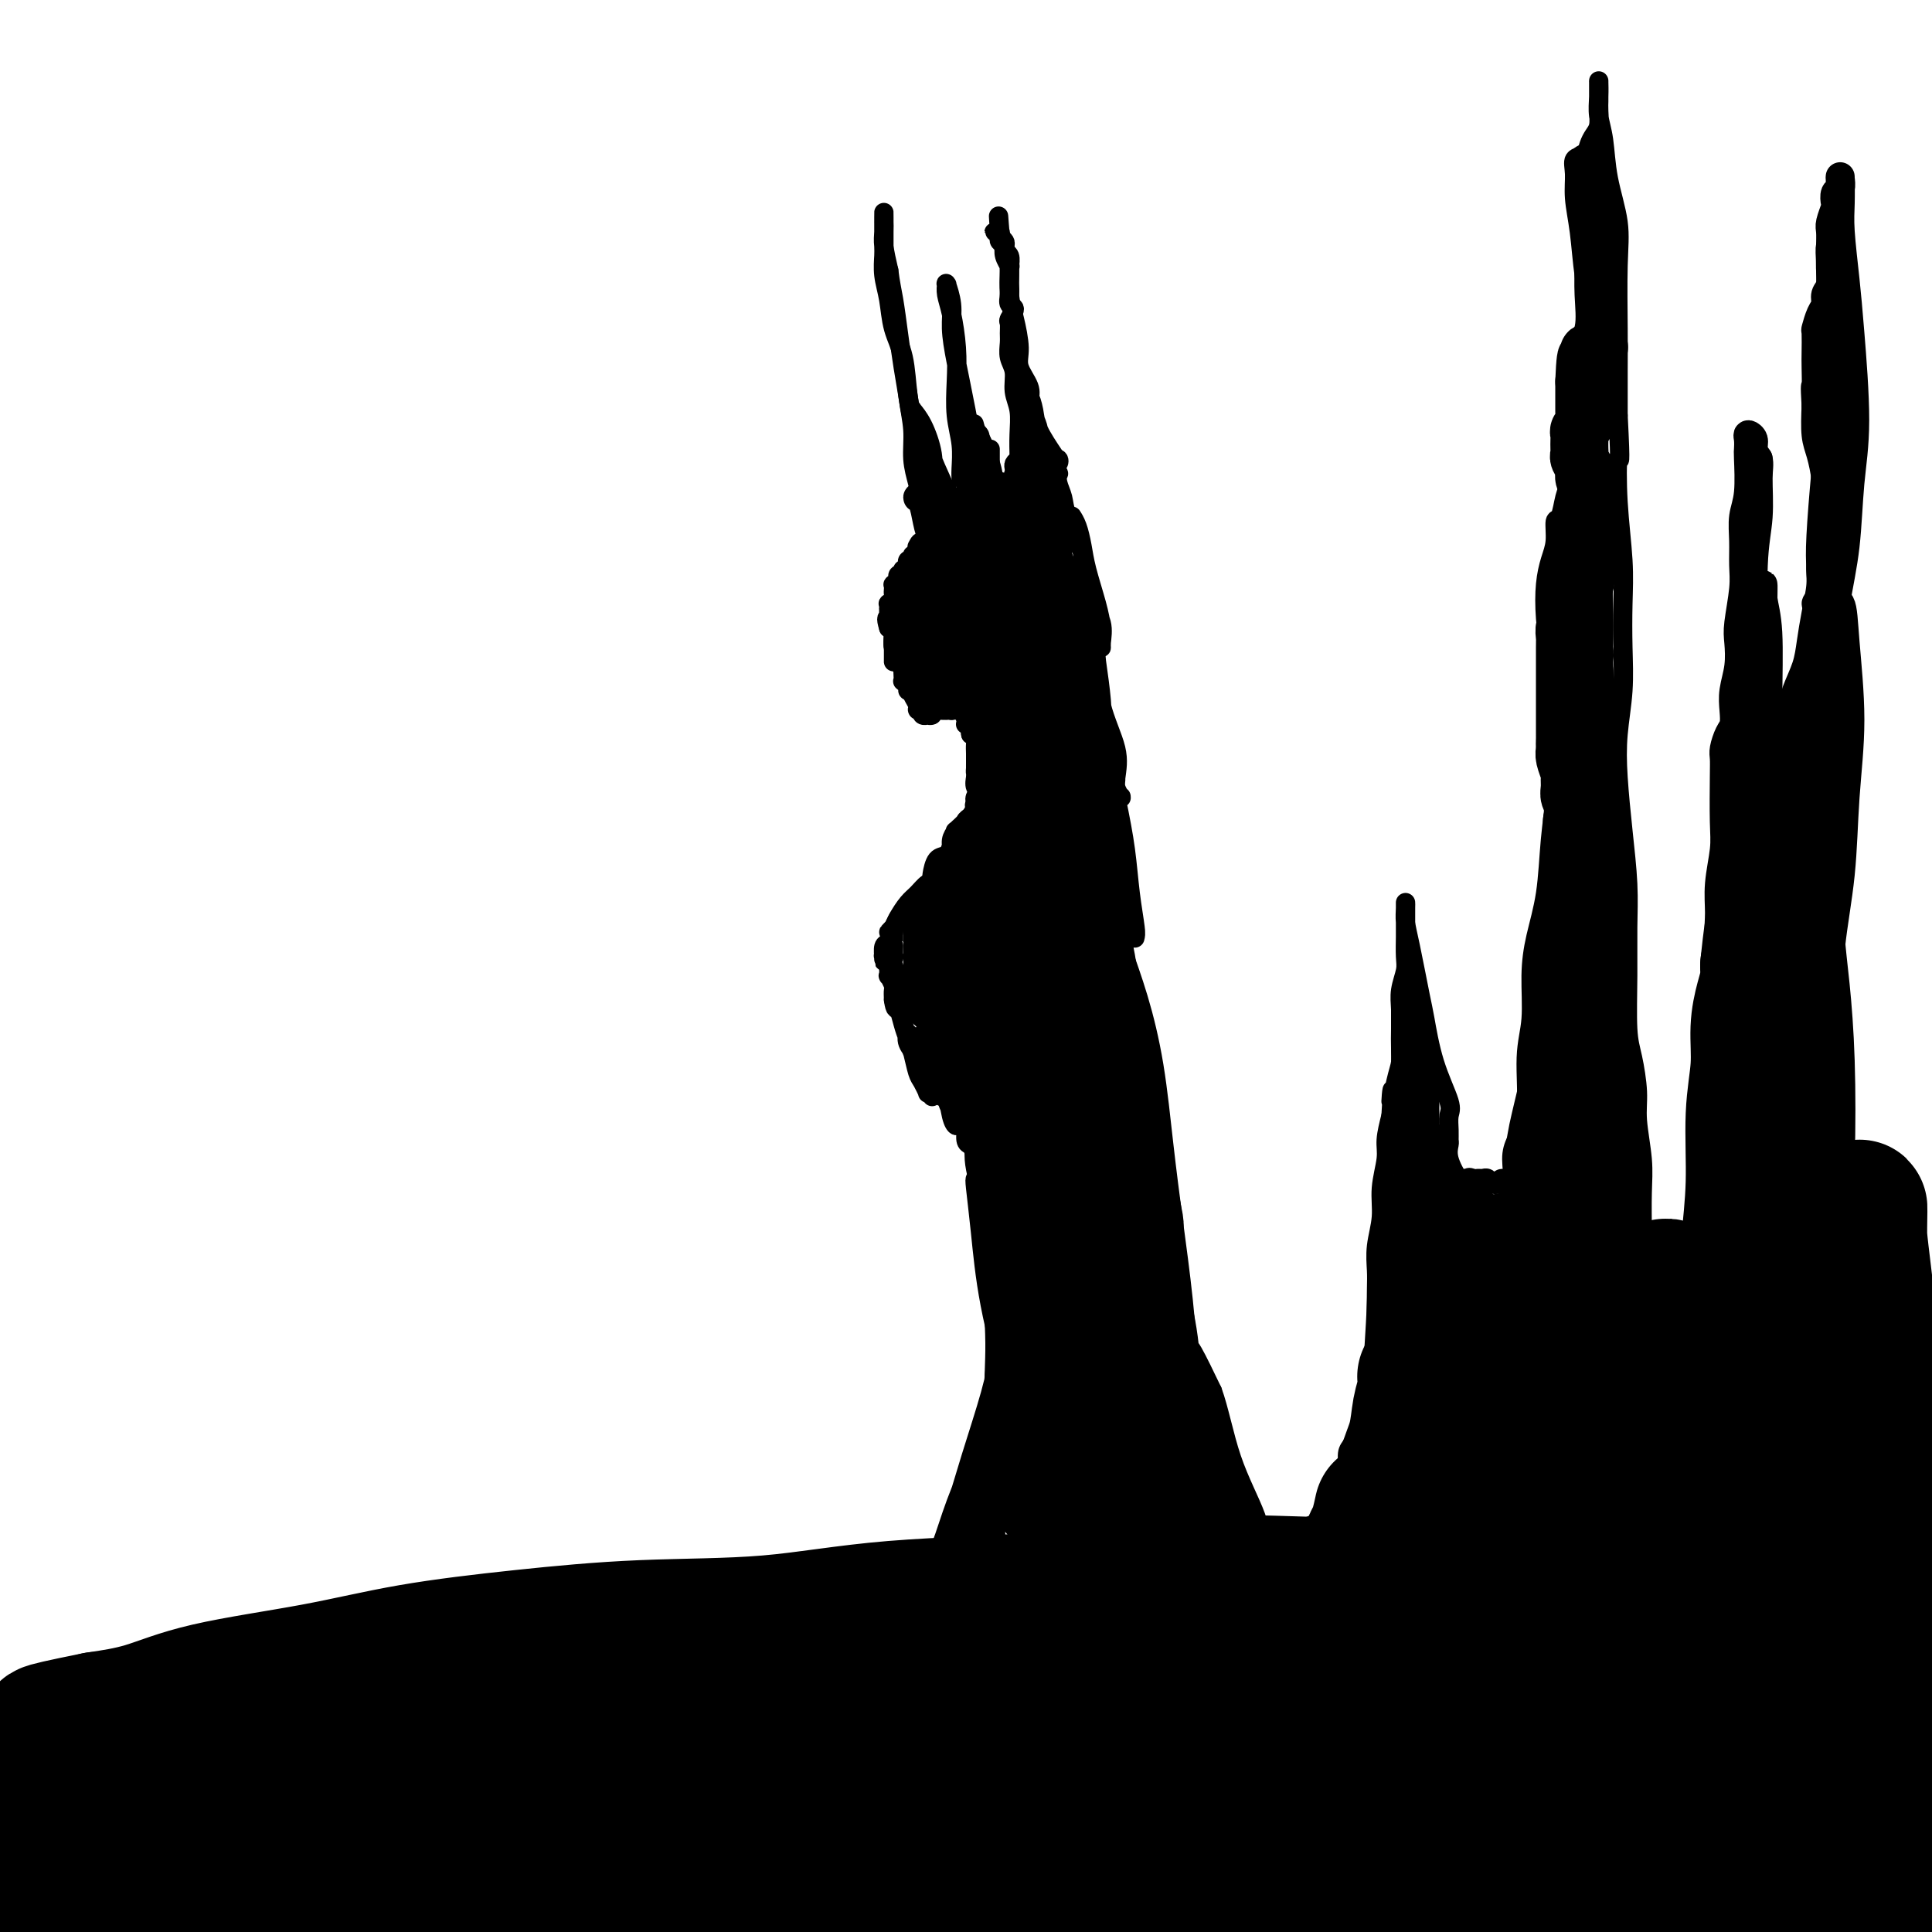<svg viewBox='0 0 400 400' version='1.1' xmlns='http://www.w3.org/2000/svg' xmlns:xlink='http://www.w3.org/1999/xlink'><g fill='none' stroke='#000000' stroke-width='4' stroke-linecap='round' stroke-linejoin='round'><path d='M204,248c-0.000,0.308 -0.000,0.615 0,0c0.000,-0.615 0.000,-2.153 0,-3c-0.000,-0.847 -0.001,-1.002 0,-1c0.001,0.002 0.003,0.160 0,0c-0.003,-0.160 -0.011,-0.640 0,0c0.011,0.640 0.039,2.399 0,4c-0.039,1.601 -0.147,3.043 0,5c0.147,1.957 0.548,4.430 1,9c0.452,4.570 0.956,11.236 1,16c0.044,4.764 -0.370,7.624 0,11c0.370,3.376 1.525,7.268 2,10c0.475,2.732 0.271,4.303 0,5c-0.271,0.697 -0.608,0.519 -1,0c-0.392,-0.519 -0.839,-1.380 -1,-3c-0.161,-1.620 -0.036,-3.998 0,-7c0.036,-3.002 -0.019,-6.628 0,-10c0.019,-3.372 0.110,-6.489 0,-10c-0.110,-3.511 -0.422,-7.415 -1,-12c-0.578,-4.585 -1.422,-9.850 -2,-14c-0.578,-4.150 -0.890,-7.184 -1,-9c-0.110,-1.816 -0.019,-2.415 0,-3c0.019,-0.585 -0.034,-1.156 0,-1c0.034,0.156 0.154,1.041 0,2c-0.154,0.959 -0.584,1.993 0,5c0.584,3.007 2.181,7.987 3,13c0.819,5.013 0.861,10.059 1,15c0.139,4.941 0.374,9.777 1,14c0.626,4.223 1.642,7.833 2,11c0.358,3.167 0.058,5.891 0,7c-0.058,1.109 0.126,0.603 0,0c-0.126,-0.603 -0.563,-1.301 -1,-2'/><path d='M208,300c0.975,8.545 0.412,-2.092 0,-8c-0.412,-5.908 -0.674,-7.086 -1,-10c-0.326,-2.914 -0.715,-7.564 -1,-12c-0.285,-4.436 -0.466,-8.658 -1,-13c-0.534,-4.342 -1.421,-8.803 -2,-11c-0.579,-2.197 -0.850,-2.128 -1,-2c-0.150,0.128 -0.180,0.316 0,2c0.180,1.684 0.571,4.862 1,9c0.429,4.138 0.897,9.234 2,15c1.103,5.766 2.842,12.203 4,17c1.158,4.797 1.736,7.953 2,10c0.264,2.047 0.215,2.983 0,3c-0.215,0.017 -0.597,-0.885 -1,-2c-0.403,-1.115 -0.826,-2.442 -1,-5c-0.174,-2.558 -0.099,-6.348 0,-9c0.099,-2.652 0.222,-4.166 0,-6c-0.222,-1.834 -0.788,-3.987 -1,-5c-0.212,-1.013 -0.071,-0.886 0,0c0.071,0.886 0.072,2.531 0,5c-0.072,2.469 -0.215,5.762 0,9c0.215,3.238 0.790,6.420 1,9c0.210,2.580 0.056,4.558 0,6c-0.056,1.442 -0.015,2.350 0,3c0.015,0.650 0.004,1.044 0,1c-0.004,-0.044 -0.001,-0.524 0,-1c0.001,-0.476 0.000,-0.948 0,-1c-0.000,-0.052 -0.000,0.315 0,0c0.000,-0.315 0.000,-1.311 0,-2c-0.000,-0.689 -0.000,-1.070 0,-2c0.000,-0.930 0.000,-2.409 0,-3c-0.000,-0.591 -0.000,-0.296 0,0'/><path d='M209,297c-0.239,-0.779 -0.835,1.272 -1,3c-0.165,1.728 0.101,3.133 0,5c-0.101,1.867 -0.568,4.196 -1,6c-0.432,1.804 -0.830,3.082 -1,4c-0.170,0.918 -0.112,1.475 0,2c0.112,0.525 0.279,1.016 0,1c-0.279,-0.016 -1.002,-0.540 -1,-1c0.002,-0.460 0.729,-0.857 1,-2c0.271,-1.143 0.085,-3.030 0,-4c-0.085,-0.970 -0.068,-1.021 0,-1c0.068,0.021 0.187,0.115 0,1c-0.187,0.885 -0.681,2.563 -1,4c-0.319,1.437 -0.464,2.634 -1,4c-0.536,1.366 -1.463,2.902 -1,2c0.463,-0.902 2.317,-4.243 3,-6c0.683,-1.757 0.195,-1.931 0,-2c-0.195,-0.069 -0.098,-0.035 0,0'/><path d='M231,223c0.033,0.480 0.065,0.960 0,2c-0.065,1.040 -0.228,2.640 0,6c0.228,3.360 0.846,8.482 2,14c1.154,5.518 2.842,11.434 4,18c1.158,6.566 1.784,13.782 3,20c1.216,6.218 3.020,11.439 4,16c0.980,4.561 1.135,8.462 2,12c0.865,3.538 2.439,6.711 3,8c0.561,1.289 0.110,0.693 0,0c-0.110,-0.693 0.120,-1.482 0,-4c-0.120,-2.518 -0.591,-6.765 -1,-11c-0.409,-4.235 -0.754,-8.458 -1,-13c-0.246,-4.542 -0.391,-9.403 -1,-14c-0.609,-4.597 -1.681,-8.931 -3,-14c-1.319,-5.069 -2.886,-10.872 -4,-15c-1.114,-4.128 -1.775,-6.582 -2,-8c-0.225,-1.418 -0.013,-1.800 0,-2c0.013,-0.200 -0.173,-0.218 0,3c0.173,3.218 0.705,9.673 2,15c1.295,5.327 3.353,9.528 5,15c1.647,5.472 2.883,12.217 4,18c1.117,5.783 2.116,10.606 3,15c0.884,4.394 1.653,8.360 2,11c0.347,2.640 0.271,3.954 0,4c-0.271,0.046 -0.737,-1.177 -1,-4c-0.263,-2.823 -0.322,-7.245 -1,-12c-0.678,-4.755 -1.976,-9.841 -3,-14c-1.024,-4.159 -1.776,-7.389 -2,-9c-0.224,-1.611 0.079,-1.603 1,0c0.921,1.603 2.461,4.802 4,8'/><path d='M251,288c1.396,3.781 2.384,9.233 4,14c1.616,4.767 3.858,8.849 5,12c1.142,3.151 1.182,5.370 1,6c-0.182,0.630 -0.588,-0.330 -1,-2c-0.412,-1.670 -0.832,-4.048 -1,-5c-0.168,-0.952 -0.084,-0.476 0,0'/><path d='M241,251c-0.021,0.522 -0.042,1.043 0,1c0.042,-0.043 0.148,-0.651 0,-1c-0.148,-0.349 -0.549,-0.440 -1,-1c-0.451,-0.560 -0.951,-1.590 -1,-3c-0.049,-1.410 0.351,-3.202 0,-5c-0.351,-1.798 -1.455,-3.603 -2,-6c-0.545,-2.397 -0.530,-5.386 -1,-9c-0.470,-3.614 -1.424,-7.852 -2,-11c-0.576,-3.148 -0.772,-5.205 -1,-7c-0.228,-1.795 -0.486,-3.326 -1,-4c-0.514,-0.674 -1.283,-0.490 -1,1c0.283,1.490 1.617,4.287 2,7c0.383,2.713 -0.184,5.341 0,9c0.184,3.659 1.118,8.347 2,12c0.882,3.653 1.710,6.270 2,8c0.290,1.730 0.040,2.572 0,3c-0.040,0.428 0.130,0.442 0,-1c-0.130,-1.442 -0.558,-4.342 -1,-7c-0.442,-2.658 -0.897,-5.075 -1,-8c-0.103,-2.925 0.145,-6.357 0,-10c-0.145,-3.643 -0.684,-7.498 -1,-11c-0.316,-3.502 -0.408,-6.652 -1,-10c-0.592,-3.348 -1.683,-6.893 -2,-9c-0.317,-2.107 0.141,-2.777 0,-2c-0.141,0.777 -0.882,3.000 -1,5c-0.118,2.000 0.385,3.776 1,7c0.615,3.224 1.340,7.895 2,12c0.660,4.105 1.255,7.644 2,11c0.745,3.356 1.642,6.530 2,8c0.358,1.470 0.179,1.235 0,1'/><path d='M237,231c0.967,5.700 0.385,-1.050 0,-5c-0.385,-3.950 -0.573,-5.100 -1,-8c-0.427,-2.900 -1.092,-7.548 -2,-13c-0.908,-5.452 -2.057,-11.706 -3,-16c-0.943,-4.294 -1.678,-6.629 -2,-8c-0.322,-1.371 -0.231,-1.780 0,-1c0.231,0.780 0.601,2.748 1,4c0.399,1.252 0.828,1.786 1,2c0.172,0.214 0.086,0.107 0,0'/><path d='M202,238c-0.022,-0.420 -0.044,-0.840 0,-1c0.044,-0.160 0.153,-0.060 0,0c-0.153,0.060 -0.566,0.079 -1,0c-0.434,-0.079 -0.887,-0.257 -1,-1c-0.113,-0.743 0.113,-2.053 0,-3c-0.113,-0.947 -0.566,-1.533 -1,-2c-0.434,-0.467 -0.848,-0.814 -1,-1c-0.152,-0.186 -0.041,-0.210 0,0c0.041,0.210 0.012,0.654 0,1c-0.012,0.346 -0.006,0.595 0,1c0.006,0.405 0.012,0.964 0,1c-0.012,0.036 -0.042,-0.453 0,-1c0.042,-0.547 0.155,-1.151 0,-2c-0.155,-0.849 -0.577,-1.942 -1,-3c-0.423,-1.058 -0.846,-2.080 -1,-3c-0.154,-0.920 -0.040,-1.739 0,-2c0.040,-0.261 0.007,0.036 0,0c-0.007,-0.036 0.013,-0.403 0,-1c-0.013,-0.597 -0.060,-1.423 0,-2c0.060,-0.577 0.227,-0.907 0,-1c-0.227,-0.093 -0.846,0.049 -1,0c-0.154,-0.049 0.159,-0.290 0,0c-0.159,0.290 -0.788,1.111 -1,2c-0.212,0.889 -0.005,1.847 0,2c0.005,0.153 -0.191,-0.497 0,-1c0.191,-0.503 0.769,-0.858 1,-1c0.231,-0.142 0.116,-0.071 0,0'/><path d='M193,183c0.065,0.050 0.130,0.100 0,0c-0.130,-0.100 -0.454,-0.350 -1,0c-0.546,0.350 -1.314,1.300 -2,2c-0.686,0.700 -1.290,1.151 -2,2c-0.710,0.849 -1.525,2.098 -2,3c-0.475,0.902 -0.610,1.459 -1,2c-0.390,0.541 -1.035,1.066 -1,1c0.035,-0.066 0.752,-0.724 1,-1c0.248,-0.276 0.028,-0.171 0,0c-0.028,0.171 0.136,0.409 0,1c-0.136,0.591 -0.572,1.536 -1,2c-0.428,0.464 -0.846,0.446 -1,1c-0.154,0.554 -0.042,1.679 0,2c0.042,0.321 0.015,-0.163 0,0c-0.015,0.163 -0.018,0.971 0,1c0.018,0.029 0.057,-0.722 0,-1c-0.057,-0.278 -0.212,-0.084 0,0c0.212,0.084 0.789,0.059 1,0c0.211,-0.059 0.057,-0.151 0,0c-0.057,0.151 -0.016,0.546 0,1c0.016,0.454 0.008,0.966 0,1c-0.008,0.034 -0.016,-0.409 0,0c0.016,0.409 0.057,1.670 0,2c-0.057,0.330 -0.211,-0.272 0,0c0.211,0.272 0.788,1.420 1,2c0.212,0.580 0.061,0.594 0,1c-0.061,0.406 -0.030,1.203 0,2'/><path d='M185,207c0.333,2.477 0.667,1.668 1,2c0.333,0.332 0.666,1.803 1,3c0.334,1.197 0.668,2.118 1,3c0.332,0.882 0.663,1.724 1,3c0.337,1.276 0.680,2.986 1,4c0.320,1.014 0.618,1.331 1,2c0.382,0.669 0.847,1.691 1,2c0.153,0.309 -0.005,-0.094 0,0c0.005,0.094 0.173,0.687 0,0c-0.173,-0.687 -0.688,-2.652 -1,-4c-0.312,-1.348 -0.420,-2.078 -1,-3c-0.580,-0.922 -1.632,-2.037 -2,-3c-0.368,-0.963 -0.054,-1.776 0,-2c0.054,-0.224 -0.154,0.139 0,1c0.154,0.861 0.668,2.221 1,3c0.332,0.779 0.481,0.979 1,2c0.519,1.021 1.407,2.864 2,4c0.593,1.136 0.889,1.564 1,2c0.111,0.436 0.036,0.880 0,1c-0.036,0.120 -0.035,-0.086 0,-1c0.035,-0.914 0.102,-2.538 0,-4c-0.102,-1.462 -0.374,-2.762 -1,-4c-0.626,-1.238 -1.605,-2.412 -2,-3c-0.395,-0.588 -0.208,-0.588 0,0c0.208,0.588 0.435,1.766 1,3c0.565,1.234 1.469,2.525 2,4c0.531,1.475 0.689,3.133 1,4c0.311,0.867 0.774,0.944 1,1c0.226,0.056 0.215,0.092 0,0c-0.215,-0.092 -0.633,-0.312 -1,-1c-0.367,-0.688 -0.684,-1.844 -1,-3'/><path d='M193,223c-0.155,-0.706 -0.041,-0.969 0,-1c0.041,-0.031 0.009,0.172 0,0c-0.009,-0.172 0.004,-0.718 0,-1c-0.004,-0.282 -0.024,-0.299 0,0c0.024,0.299 0.094,0.913 0,1c-0.094,0.087 -0.351,-0.352 0,0c0.351,0.352 1.310,1.494 2,3c0.690,1.506 1.111,3.377 2,5c0.889,1.623 2.246,2.997 3,4c0.754,1.003 0.903,1.636 1,2c0.097,0.364 0.141,0.461 0,0c-0.141,-0.461 -0.465,-1.479 -1,-3c-0.535,-1.521 -1.279,-3.543 -2,-5c-0.721,-1.457 -1.419,-2.347 -2,-3c-0.581,-0.653 -1.044,-1.068 -1,-1c0.044,0.068 0.597,0.619 1,2c0.403,1.381 0.657,3.592 1,5c0.343,1.408 0.775,2.012 1,2c0.225,-0.012 0.243,-0.640 0,-2c-0.243,-1.360 -0.747,-3.453 -1,-5c-0.253,-1.547 -0.254,-2.547 -1,-4c-0.746,-1.453 -2.237,-3.360 -3,-5c-0.763,-1.640 -0.796,-3.014 -1,-4c-0.204,-0.986 -0.577,-1.585 -1,-2c-0.423,-0.415 -0.897,-0.647 -1,-1c-0.103,-0.353 0.165,-0.826 0,-1c-0.165,-0.174 -0.761,-0.050 -1,0c-0.239,0.050 -0.119,0.025 0,0'/><path d='M189,209c-1.941,-3.777 -1.294,-0.719 -1,0c0.294,0.719 0.236,-0.902 0,-2c-0.236,-1.098 -0.651,-1.675 -1,-2c-0.349,-0.325 -0.633,-0.399 -1,-1c-0.367,-0.601 -0.816,-1.730 -1,-2c-0.184,-0.270 -0.103,0.317 0,0c0.103,-0.317 0.227,-1.539 0,-2c-0.227,-0.461 -0.807,-0.160 -1,0c-0.193,0.160 0.001,0.179 0,0c-0.001,-0.179 -0.196,-0.555 0,-1c0.196,-0.445 0.785,-0.958 1,-1c0.215,-0.042 0.058,0.389 0,0c-0.058,-0.389 -0.015,-1.597 0,-2c0.015,-0.403 0.003,-0.001 0,0c-0.003,0.001 0.002,-0.399 0,-1c-0.002,-0.601 -0.012,-1.404 0,-2c0.012,-0.596 0.045,-0.987 0,-1c-0.045,-0.013 -0.170,0.350 0,0c0.170,-0.350 0.633,-1.413 1,-2c0.367,-0.587 0.637,-0.696 1,-1c0.363,-0.304 0.818,-0.801 1,-1c0.182,-0.199 0.091,-0.099 0,0'/><path d='M193,183c0.016,-0.396 0.033,-0.792 0,-1c-0.033,-0.208 -0.114,-0.228 0,-1c0.114,-0.772 0.423,-2.295 1,-3c0.577,-0.705 1.422,-0.593 2,-1c0.578,-0.407 0.888,-1.335 1,-2c0.112,-0.665 0.026,-1.069 0,-1c-0.026,0.069 0.007,0.612 0,1c-0.007,0.388 -0.056,0.623 0,1c0.056,0.377 0.215,0.898 0,1c-0.215,0.102 -0.805,-0.213 -1,0c-0.195,0.213 0.003,0.954 0,1c-0.003,0.046 -0.208,-0.603 0,-1c0.208,-0.397 0.830,-0.541 1,-1c0.170,-0.459 -0.112,-1.233 0,-2c0.112,-0.767 0.619,-1.526 1,-2c0.381,-0.474 0.638,-0.664 1,-1c0.362,-0.336 0.831,-0.819 1,-1c0.169,-0.181 0.038,-0.059 0,0c-0.038,0.059 0.018,0.054 0,0c-0.018,-0.054 -0.110,-0.158 0,0c0.110,0.158 0.421,0.578 0,1c-0.421,0.422 -1.574,0.847 -2,1c-0.426,0.153 -0.127,0.035 0,0c0.127,-0.035 0.080,0.012 0,0c-0.080,-0.012 -0.193,-0.082 0,0c0.193,0.082 0.693,0.318 1,0c0.307,-0.318 0.423,-1.188 1,-2c0.577,-0.812 1.617,-1.565 2,-2c0.383,-0.435 0.109,-0.553 0,-1c-0.109,-0.447 -0.055,-1.224 0,-2'/><path d='M202,165c1.401,-2.589 0.405,-0.060 0,1c-0.405,1.060 -0.217,0.653 0,1c0.217,0.347 0.463,1.448 0,2c-0.463,0.552 -1.637,0.556 -2,1c-0.363,0.444 0.084,1.327 0,2c-0.084,0.673 -0.699,1.135 -1,1c-0.301,-0.135 -0.287,-0.867 0,-1c0.287,-0.133 0.847,0.332 1,0c0.153,-0.332 -0.103,-1.462 0,-2c0.103,-0.538 0.563,-0.485 1,-1c0.437,-0.515 0.849,-1.597 1,-2c0.151,-0.403 0.040,-0.126 0,0c-0.040,0.126 -0.011,0.100 0,0c0.011,-0.100 0.003,-0.276 0,0c-0.003,0.276 -0.001,1.003 0,1c0.001,-0.003 0.001,-0.736 0,-1c-0.001,-0.264 -0.001,-0.060 0,0c0.001,0.060 0.005,-0.026 0,0c-0.005,0.026 -0.019,0.163 0,0c0.019,-0.163 0.072,-0.626 0,-1c-0.072,-0.374 -0.268,-0.661 0,-1c0.268,-0.339 1.000,-0.732 1,-1c0.000,-0.268 -0.732,-0.412 -1,-1c-0.268,-0.588 -0.072,-1.620 0,-2c0.072,-0.380 0.021,-0.109 0,0c-0.021,0.109 -0.010,0.054 0,0'/><path d='M202,161c0.309,-1.860 0.083,-1.010 0,-1c-0.083,0.010 -0.022,-0.820 0,-1c0.022,-0.180 0.006,0.292 0,0c-0.006,-0.292 -0.002,-1.346 0,-2c0.002,-0.654 0.000,-0.908 0,-1c-0.000,-0.092 -0.000,-0.022 0,0c0.000,0.022 0.000,-0.006 0,0c-0.000,0.006 -0.000,0.044 0,0c0.000,-0.044 -0.000,-0.172 0,0c0.000,0.172 0.000,0.642 0,1c-0.000,0.358 -0.000,0.602 0,1c0.000,0.398 0.001,0.950 0,1c-0.001,0.050 -0.004,-0.403 0,-1c0.004,-0.597 0.015,-1.337 0,-2c-0.015,-0.663 -0.056,-1.250 0,-2c0.056,-0.750 0.207,-1.663 0,-2c-0.207,-0.337 -0.774,-0.096 -1,0c-0.226,0.096 -0.113,0.048 0,0'/><path d='M201,152c-0.171,-1.348 -0.099,-0.218 0,0c0.099,0.218 0.227,-0.475 0,-1c-0.227,-0.525 -0.807,-0.883 -1,-1c-0.193,-0.117 0.001,0.007 0,0c-0.001,-0.007 -0.196,-0.145 0,0c0.196,0.145 0.785,0.575 1,1c0.215,0.425 0.058,0.847 0,1c-0.058,0.153 -0.015,0.038 0,0c0.015,-0.038 0.004,-0.000 0,0c-0.004,0.000 -0.000,-0.038 0,0c0.000,0.038 -0.004,0.151 0,0c0.004,-0.151 0.015,-0.565 0,-1c-0.015,-0.435 -0.056,-0.891 0,-1c0.056,-0.109 0.208,0.128 0,0c-0.208,-0.128 -0.778,-0.623 -1,-1c-0.222,-0.377 -0.098,-0.637 0,-1c0.098,-0.363 0.171,-0.829 0,-1c-0.171,-0.171 -0.584,-0.046 -1,0c-0.416,0.046 -0.833,0.013 -1,0c-0.167,-0.013 -0.083,-0.007 0,0'/><path d='M198,147c-0.707,-0.773 -0.976,-0.207 -1,0c-0.024,0.207 0.196,0.055 0,0c-0.196,-0.055 -0.809,-0.015 -1,0c-0.191,0.015 0.040,0.003 0,0c-0.040,-0.003 -0.349,0.003 -1,0c-0.651,-0.003 -1.643,-0.015 -2,0c-0.357,0.015 -0.081,0.056 0,0c0.081,-0.056 -0.035,-0.210 0,0c0.035,0.210 0.219,0.785 0,1c-0.219,0.215 -0.842,0.072 -1,0c-0.158,-0.072 0.150,-0.071 0,0c-0.150,0.071 -0.757,0.213 -1,0c-0.243,-0.213 -0.121,-0.782 0,-1c0.121,-0.218 0.242,-0.086 0,0c-0.242,0.086 -0.848,0.126 -1,0c-0.152,-0.126 0.152,-0.419 0,-1c-0.152,-0.581 -0.758,-1.452 -1,-2c-0.242,-0.548 -0.121,-0.774 0,-1'/><path d='M189,143c-0.690,-0.729 -0.916,-0.052 -1,0c-0.084,0.052 -0.026,-0.522 0,-1c0.026,-0.478 0.021,-0.859 0,-1c-0.021,-0.141 -0.058,-0.040 0,0c0.058,0.040 0.212,0.020 0,0c-0.212,-0.020 -0.788,-0.041 -1,0c-0.212,0.041 -0.060,0.145 0,0c0.060,-0.145 0.026,-0.540 0,-1c-0.026,-0.460 -0.046,-0.987 0,-1c0.046,-0.013 0.156,0.486 0,0c-0.156,-0.486 -0.578,-1.957 -1,-3c-0.422,-1.043 -0.845,-1.658 -1,-2c-0.155,-0.342 -0.041,-0.410 0,-1c0.041,-0.590 0.011,-1.701 0,-2c-0.011,-0.299 -0.003,0.216 0,1c0.003,0.784 0.001,1.839 0,2c-0.001,0.161 -0.000,-0.572 0,0c0.000,0.572 0.001,2.448 0,3c-0.001,0.552 -0.003,-0.219 0,-1c0.003,-0.781 0.011,-1.570 0,-2c-0.011,-0.430 -0.041,-0.500 0,-1c0.041,-0.500 0.155,-1.428 0,-2c-0.155,-0.572 -0.577,-0.786 -1,-1'/><path d='M184,130c-0.774,-2.476 -0.207,-2.165 0,-2c0.207,0.165 0.056,0.184 0,0c-0.056,-0.184 -0.016,-0.570 0,-1c0.016,-0.430 0.008,-0.903 0,-1c-0.008,-0.097 -0.016,0.181 0,0c0.016,-0.181 0.057,-0.822 0,-1c-0.057,-0.178 -0.211,0.106 0,0c0.211,-0.106 0.788,-0.602 1,-1c0.212,-0.398 0.061,-0.699 0,-1c-0.061,-0.301 -0.030,-0.601 0,-1c0.030,-0.399 0.060,-0.896 0,-1c-0.060,-0.104 -0.208,0.183 0,0c0.208,-0.183 0.774,-0.838 1,-1c0.226,-0.162 0.112,0.168 0,0c-0.112,-0.168 -0.222,-0.834 0,-1c0.222,-0.166 0.778,0.167 1,0c0.222,-0.167 0.111,-0.833 0,-1c-0.111,-0.167 -0.222,0.167 0,0c0.222,-0.167 0.778,-0.833 1,-1c0.222,-0.167 0.111,0.166 0,0c-0.111,-0.166 -0.223,-0.832 0,-1c0.223,-0.168 0.781,0.161 1,0c0.219,-0.161 0.097,-0.813 0,-1c-0.097,-0.187 -0.171,0.089 0,0c0.171,-0.089 0.585,-0.545 1,-1'/><path d='M190,114c0.929,-2.702 0.250,-1.458 0,-1c-0.250,0.458 -0.071,0.131 0,0c0.071,-0.131 0.036,-0.065 0,0'/><path d='M192,109c0.007,-0.435 0.013,-0.870 0,-1c-0.013,-0.130 -0.046,0.046 0,0c0.046,-0.046 0.171,-0.313 0,-1c-0.171,-0.687 -0.637,-1.793 -1,-3c-0.363,-1.207 -0.621,-2.513 -1,-4c-0.379,-1.487 -0.879,-3.155 -1,-5c-0.121,-1.845 0.137,-3.868 0,-6c-0.137,-2.132 -0.667,-4.372 -1,-7c-0.333,-2.628 -0.467,-5.642 -1,-8c-0.533,-2.358 -1.463,-4.059 -2,-6c-0.537,-1.941 -0.680,-4.123 -1,-6c-0.320,-1.877 -0.818,-3.449 -1,-5c-0.182,-1.551 -0.049,-3.081 0,-4c0.049,-0.919 0.013,-1.226 0,-2c-0.013,-0.774 -0.004,-2.014 0,-3c0.004,-0.986 0.001,-1.719 0,-2c-0.001,-0.281 -0.000,-0.111 0,0c0.000,0.111 0.000,0.163 0,0c-0.000,-0.163 -0.000,-0.543 0,-1c0.000,-0.457 0.000,-0.993 0,-1c-0.000,-0.007 -0.001,0.513 0,1c0.001,0.487 0.003,0.940 0,1c-0.003,0.060 -0.011,-0.273 0,0c0.011,0.273 0.041,1.150 0,2c-0.041,0.850 -0.155,1.671 0,3c0.155,1.329 0.577,3.164 1,5'/><path d='M184,56c0.333,2.728 0.666,4.048 1,6c0.334,1.952 0.670,4.536 1,7c0.330,2.464 0.653,4.807 1,7c0.347,2.193 0.719,4.234 1,6c0.281,1.766 0.471,3.256 1,5c0.529,1.744 1.396,3.742 2,5c0.604,1.258 0.947,1.777 1,3c0.053,1.223 -0.182,3.151 0,4c0.182,0.849 0.781,0.620 1,1c0.219,0.380 0.059,1.368 0,2c-0.059,0.632 -0.016,0.908 0,1c0.016,0.092 0.006,0.001 0,0c-0.006,-0.001 -0.007,0.089 0,0c0.007,-0.089 0.023,-0.356 0,-1c-0.023,-0.644 -0.085,-1.664 0,-3c0.085,-1.336 0.316,-2.988 0,-5c-0.316,-2.012 -1.180,-4.383 -2,-6c-0.820,-1.617 -1.595,-2.479 -2,-3c-0.405,-0.521 -0.438,-0.700 0,0c0.438,0.700 1.347,2.280 2,4c0.653,1.720 1.051,3.579 2,6c0.949,2.421 2.451,5.405 3,7c0.549,1.595 0.147,1.800 0,2c-0.147,0.200 -0.039,0.394 0,0c0.039,-0.394 0.011,-1.375 0,-2c-0.011,-0.625 -0.003,-0.893 0,-1c0.003,-0.107 0.002,-0.054 0,0'/><path d='M199,98c0.001,0.431 0.001,0.861 0,1c-0.001,0.139 -0.004,-0.015 0,0c0.004,0.015 0.015,0.197 0,0c-0.015,-0.197 -0.056,-0.773 0,-2c0.056,-1.227 0.208,-3.104 0,-5c-0.208,-1.896 -0.778,-3.810 -1,-6c-0.222,-2.190 -0.098,-4.658 0,-7c0.098,-2.342 0.170,-4.560 0,-7c-0.170,-2.440 -0.583,-5.102 -1,-7c-0.417,-1.898 -0.840,-3.033 -1,-4c-0.160,-0.967 -0.058,-1.766 0,-2c0.058,-0.234 0.070,0.095 0,0c-0.070,-0.095 -0.223,-0.616 0,0c0.223,0.616 0.821,2.367 1,4c0.179,1.633 -0.061,3.148 0,5c0.061,1.852 0.422,4.043 1,7c0.578,2.957 1.371,6.681 2,10c0.629,3.319 1.093,6.231 2,9c0.907,2.769 2.257,5.393 3,7c0.743,1.607 0.879,2.197 1,3c0.121,0.803 0.229,1.820 0,2c-0.229,0.180 -0.794,-0.478 -1,-1c-0.206,-0.522 -0.055,-0.908 0,-1c0.055,-0.092 0.012,0.111 0,0c-0.012,-0.111 0.005,-0.535 0,-1c-0.005,-0.465 -0.032,-0.970 0,-2c0.032,-1.030 0.124,-2.585 0,-4c-0.124,-1.415 -0.464,-2.690 -1,-4c-0.536,-1.310 -1.268,-2.655 -2,-4'/><path d='M202,89c-0.626,-2.358 -0.192,-0.754 0,0c0.192,0.754 0.143,0.656 0,1c-0.143,0.344 -0.378,1.128 0,2c0.378,0.872 1.369,1.831 2,3c0.631,1.169 0.901,2.549 1,3c0.099,0.451 0.027,-0.026 0,0c-0.027,0.026 -0.007,0.557 0,0c0.007,-0.557 0.002,-2.201 0,-3c-0.002,-0.799 -0.001,-0.754 0,-1c0.001,-0.246 0.000,-0.785 0,-1c-0.000,-0.215 -0.000,-0.108 0,0'/><path d='M211,95c-0.420,0.340 -0.841,0.679 -1,1c-0.159,0.321 -0.057,0.622 0,1c0.057,0.378 0.068,0.831 0,1c-0.068,0.169 -0.214,0.052 0,0c0.214,-0.052 0.790,-0.039 1,0c0.210,0.039 0.056,0.105 0,0c-0.056,-0.105 -0.014,-0.380 0,-1c0.014,-0.620 -0.000,-1.586 0,-2c0.000,-0.414 0.015,-0.278 0,-1c-0.015,-0.722 -0.060,-2.304 0,-4c0.060,-1.696 0.226,-3.508 0,-5c-0.226,-1.492 -0.845,-2.664 -1,-4c-0.155,-1.336 0.155,-2.834 0,-4c-0.155,-1.166 -0.775,-1.999 -1,-3c-0.225,-1.001 -0.056,-2.170 0,-3c0.056,-0.830 -0.003,-1.321 0,-2c0.003,-0.679 0.067,-1.547 0,-2c-0.067,-0.453 -0.267,-0.493 0,-1c0.267,-0.507 1.000,-1.483 1,-2c0.000,-0.517 -0.732,-0.576 -1,-1c-0.268,-0.424 -0.072,-1.214 0,-2c0.072,-0.786 0.020,-1.568 0,-2c-0.020,-0.432 -0.009,-0.514 0,-1c0.009,-0.486 0.016,-1.377 0,-2c-0.016,-0.623 -0.056,-0.979 0,-1c0.056,-0.021 0.208,0.293 0,0c-0.208,-0.293 -0.778,-1.192 -1,-2c-0.222,-0.808 -0.098,-1.525 0,-2c0.098,-0.475 0.171,-0.707 0,-1c-0.171,-0.293 -0.585,-0.646 -1,-1'/><path d='M207,49c-0.479,-7.807 -0.177,-2.825 0,-1c0.177,1.825 0.230,0.492 0,0c-0.230,-0.492 -0.742,-0.143 -1,0c-0.258,0.143 -0.261,0.080 0,0c0.261,-0.080 0.787,-0.176 1,0c0.213,0.176 0.113,0.623 0,1c-0.113,0.377 -0.241,0.683 0,1c0.241,0.317 0.849,0.645 1,1c0.151,0.355 -0.156,0.737 0,1c0.156,0.263 0.777,0.406 1,1c0.223,0.594 0.050,1.639 0,2c-0.050,0.361 0.023,0.038 0,1c-0.023,0.962 -0.142,3.209 0,5c0.142,1.791 0.546,3.126 1,5c0.454,1.874 0.958,4.287 1,6c0.042,1.713 -0.377,2.728 0,4c0.377,1.272 1.551,2.802 2,4c0.449,1.198 0.173,2.064 0,3c-0.173,0.936 -0.244,1.942 0,3c0.244,1.058 0.801,2.167 1,3c0.199,0.833 0.040,1.389 0,2c-0.040,0.611 0.041,1.277 0,2c-0.041,0.723 -0.203,1.502 0,2c0.203,0.498 0.772,0.714 1,1c0.228,0.286 0.114,0.643 0,1'/><path d='M215,97c1.237,7.532 0.331,2.362 0,1c-0.331,-1.362 -0.087,1.085 0,2c0.087,0.915 0.016,0.299 0,0c-0.016,-0.299 0.023,-0.282 0,-1c-0.023,-0.718 -0.108,-2.170 0,-4c0.108,-1.830 0.408,-4.039 0,-6c-0.408,-1.961 -1.525,-3.675 -2,-5c-0.475,-1.325 -0.308,-2.260 0,-2c0.308,0.260 0.758,1.717 1,3c0.242,1.283 0.275,2.394 1,4c0.725,1.606 2.142,3.709 3,5c0.858,1.291 1.158,1.771 1,2c-0.158,0.229 -0.774,0.206 -1,0c-0.226,-0.206 -0.061,-0.594 0,-1c0.061,-0.406 0.017,-0.830 0,-1c-0.017,-0.170 -0.009,-0.085 0,0'/><path d='M218,97c-0.103,-0.457 -0.206,-0.913 0,-1c0.206,-0.087 0.721,0.196 1,0c0.279,-0.196 0.323,-0.870 0,-1c-0.323,-0.130 -1.011,0.286 -1,1c0.011,0.714 0.722,1.728 1,2c0.278,0.272 0.123,-0.197 0,0c-0.123,0.197 -0.216,1.058 0,2c0.216,0.942 0.739,1.963 1,3c0.261,1.037 0.260,2.089 1,4c0.740,1.911 2.223,4.680 3,7c0.777,2.320 0.849,4.191 1,6c0.151,1.809 0.380,3.557 1,5c0.620,1.443 1.630,2.581 2,4c0.370,1.419 0.100,3.118 0,4c-0.100,0.882 -0.029,0.945 0,1c0.029,0.055 0.015,0.101 0,0c-0.015,-0.101 -0.031,-0.350 0,-1c0.031,-0.650 0.111,-1.700 0,-3c-0.111,-1.300 -0.412,-2.849 -1,-5c-0.588,-2.151 -1.464,-4.902 -2,-7c-0.536,-2.098 -0.731,-3.542 -1,-5c-0.269,-1.458 -0.610,-2.931 -1,-4c-0.390,-1.069 -0.829,-1.733 -1,-2c-0.171,-0.267 -0.073,-0.138 0,0c0.073,0.138 0.123,0.284 0,1c-0.123,0.716 -0.418,2.000 0,3c0.418,1.000 1.548,1.714 2,3c0.452,1.286 0.226,3.143 0,5'/><path d='M224,119c0.333,2.399 0.664,3.398 1,5c0.336,1.602 0.677,3.809 1,6c0.323,2.191 0.629,4.366 1,7c0.371,2.634 0.807,5.727 1,8c0.193,2.273 0.142,3.725 0,5c-0.142,1.275 -0.374,2.374 0,4c0.374,1.626 1.354,3.781 2,5c0.646,1.219 0.957,1.504 1,2c0.043,0.496 -0.184,1.204 0,2c0.184,0.796 0.778,1.680 1,2c0.222,0.320 0.073,0.075 0,0c-0.073,-0.075 -0.069,0.021 0,0c0.069,-0.021 0.204,-0.157 0,0c-0.204,0.157 -0.748,0.609 -1,0c-0.252,-0.609 -0.214,-2.277 0,-4c0.214,-1.723 0.603,-3.501 0,-6c-0.603,-2.499 -2.197,-5.718 -3,-9c-0.803,-3.282 -0.814,-6.628 -1,-9c-0.186,-2.372 -0.546,-3.771 -1,-5c-0.454,-1.229 -1.002,-2.290 -1,-2c0.002,0.290 0.554,1.929 1,4c0.446,2.071 0.788,4.575 1,7c0.212,2.425 0.295,4.772 1,9c0.705,4.228 2.031,10.338 3,15c0.969,4.662 1.580,7.878 2,11c0.420,3.122 0.649,6.152 1,9c0.351,2.848 0.823,5.515 1,7c0.177,1.485 0.058,1.790 0,2c-0.058,0.210 -0.054,0.326 0,0c0.054,-0.326 0.158,-1.093 0,-2c-0.158,-0.907 -0.579,-1.953 -1,-3'/><path d='M234,189c-0.381,-1.369 -0.833,-3.292 -1,-4c-0.167,-0.708 -0.048,-0.202 0,0c0.048,0.202 0.024,0.101 0,0'/></g>
<g fill='none' stroke='#000000' stroke-width='20' stroke-linecap='round' stroke-linejoin='round'><path d='M200,120c-0.015,-0.319 -0.031,-0.637 0,-1c0.031,-0.363 0.107,-0.769 0,-1c-0.107,-0.231 -0.398,-0.286 0,-1c0.398,-0.714 1.483,-2.088 2,-3c0.517,-0.912 0.464,-1.363 1,-2c0.536,-0.637 1.660,-1.461 2,-2c0.340,-0.539 -0.105,-0.794 0,-1c0.105,-0.206 0.761,-0.363 1,0c0.239,0.363 0.060,1.246 0,2c-0.060,0.754 -0.001,1.379 0,2c0.001,0.621 -0.055,1.239 0,2c0.055,0.761 0.221,1.666 0,2c-0.221,0.334 -0.830,0.098 -1,0c-0.170,-0.098 0.097,-0.058 0,0c-0.097,0.058 -0.559,0.133 -1,0c-0.441,-0.133 -0.860,-0.473 -1,-1c-0.140,-0.527 -0.000,-1.241 0,-2c0.000,-0.759 -0.139,-1.562 0,-2c0.139,-0.438 0.557,-0.510 1,-1c0.443,-0.490 0.909,-1.397 1,-2c0.091,-0.603 -0.195,-0.901 0,-1c0.195,-0.099 0.871,0.001 1,0c0.129,-0.001 -0.290,-0.102 0,0c0.290,0.102 1.291,0.406 2,1c0.709,0.594 1.128,1.479 1,2c-0.128,0.521 -0.804,0.679 -1,1c-0.196,0.321 0.087,0.806 0,1c-0.087,0.194 -0.543,0.097 -1,0'/><path d='M207,113c-0.381,0.603 -0.835,0.112 -1,0c-0.165,-0.112 -0.042,0.156 0,0c0.042,-0.156 0.004,-0.735 0,-1c-0.004,-0.265 0.026,-0.214 0,-1c-0.026,-0.786 -0.108,-2.408 0,-3c0.108,-0.592 0.406,-0.156 1,0c0.594,0.156 1.483,0.030 2,0c0.517,-0.030 0.660,0.035 1,0c0.340,-0.035 0.876,-0.171 1,0c0.124,0.171 -0.163,0.650 0,1c0.163,0.350 0.776,0.570 1,1c0.224,0.430 0.060,1.071 0,2c-0.060,0.929 -0.016,2.148 0,3c0.016,0.852 0.005,1.337 0,2c-0.005,0.663 -0.005,1.503 0,2c0.005,0.497 0.015,0.651 0,1c-0.015,0.349 -0.057,0.894 0,1c0.057,0.106 0.211,-0.226 0,0c-0.211,0.226 -0.789,1.009 -1,1c-0.211,-0.009 -0.056,-0.811 0,-1c0.056,-0.189 0.013,0.236 0,0c-0.013,-0.236 0.003,-1.132 0,-2c-0.003,-0.868 -0.026,-1.709 0,-2c0.026,-0.291 0.101,-0.032 0,0c-0.101,0.032 -0.378,-0.164 0,0c0.378,0.164 1.411,0.688 2,2c0.589,1.312 0.735,3.414 1,5c0.265,1.586 0.648,2.658 1,4c0.352,1.342 0.672,2.955 1,4c0.328,1.045 0.664,1.523 1,2'/><path d='M217,134c0.990,3.013 0.465,3.045 0,3c-0.465,-0.045 -0.870,-0.166 -1,0c-0.130,0.166 0.014,0.621 0,1c-0.014,0.379 -0.185,0.684 0,1c0.185,0.316 0.725,0.643 1,1c0.275,0.357 0.285,0.744 0,1c-0.285,0.256 -0.864,0.381 -1,0c-0.136,-0.381 0.173,-1.269 0,-2c-0.173,-0.731 -0.826,-1.305 -1,-2c-0.174,-0.695 0.133,-1.511 0,-2c-0.133,-0.489 -0.706,-0.650 -1,-1c-0.294,-0.350 -0.309,-0.890 0,0c0.309,0.890 0.943,3.211 1,5c0.057,1.789 -0.463,3.047 0,4c0.463,0.953 1.907,1.600 3,4c1.093,2.400 1.834,6.551 2,9c0.166,2.449 -0.243,3.195 0,6c0.243,2.805 1.137,7.670 2,11c0.863,3.330 1.695,5.127 2,7c0.305,1.873 0.084,3.823 0,6c-0.084,2.177 -0.030,4.583 0,6c0.030,1.417 0.036,1.847 0,4c-0.036,2.153 -0.115,6.030 0,9c0.115,2.970 0.422,5.033 1,7c0.578,1.967 1.425,3.837 2,6c0.575,2.163 0.879,4.618 1,6c0.121,1.382 0.061,1.691 0,2'/><path d='M228,226c0.617,7.368 0.159,2.787 0,1c-0.159,-1.787 -0.018,-0.782 0,-1c0.018,-0.218 -0.088,-1.661 0,-3c0.088,-1.339 0.371,-2.575 0,-4c-0.371,-1.425 -1.394,-3.039 -2,-6c-0.606,-2.961 -0.794,-7.271 -1,-11c-0.206,-3.729 -0.431,-6.879 -1,-10c-0.569,-3.121 -1.484,-6.214 -2,-9c-0.516,-2.786 -0.633,-5.265 -1,-7c-0.367,-1.735 -0.984,-2.724 -1,-3c-0.016,-0.276 0.568,0.163 1,1c0.432,0.837 0.711,2.073 1,4c0.289,1.927 0.588,4.545 1,7c0.412,2.455 0.937,4.746 1,8c0.063,3.254 -0.337,7.471 0,11c0.337,3.529 1.411,6.370 2,10c0.589,3.630 0.694,8.049 1,11c0.306,2.951 0.815,4.435 1,6c0.185,1.565 0.046,3.210 0,4c-0.046,0.790 -0.000,0.726 0,0c0.000,-0.726 -0.046,-2.113 0,-4c0.046,-1.887 0.184,-4.275 0,-7c-0.184,-2.725 -0.690,-5.789 -1,-9c-0.310,-3.211 -0.424,-6.571 -1,-9c-0.576,-2.429 -1.612,-3.926 -2,-5c-0.388,-1.074 -0.126,-1.723 0,-2c0.126,-0.277 0.117,-0.182 0,1c-0.117,1.182 -0.341,3.451 0,6c0.341,2.549 1.246,5.379 2,8c0.754,2.621 1.358,5.035 2,8c0.642,2.965 1.321,6.483 2,10'/><path d='M230,232c1.332,6.404 1.663,6.913 2,9c0.337,2.087 0.680,5.750 1,8c0.320,2.250 0.619,3.085 1,4c0.381,0.915 0.846,1.909 1,2c0.154,0.091 -0.001,-0.722 0,-1c0.001,-0.278 0.158,-0.019 0,-1c-0.158,-0.981 -0.631,-3.200 -1,-5c-0.369,-1.800 -0.634,-3.182 -1,-4c-0.366,-0.818 -0.834,-1.074 -1,-1c-0.166,0.074 -0.029,0.477 0,2c0.029,1.523 -0.048,4.167 0,7c0.048,2.833 0.222,5.855 1,9c0.778,3.145 2.159,6.412 3,10c0.841,3.588 1.141,7.497 2,11c0.859,3.503 2.278,6.601 3,9c0.722,2.399 0.746,4.099 1,6c0.254,1.901 0.738,4.003 1,5c0.262,0.997 0.303,0.888 0,0c-0.303,-0.888 -0.949,-2.557 -1,-4c-0.051,-1.443 0.495,-2.660 0,-5c-0.495,-2.340 -2.030,-5.802 -3,-8c-0.970,-2.198 -1.374,-3.130 -2,-5c-0.626,-1.870 -1.474,-4.677 -2,-7c-0.526,-2.323 -0.729,-4.163 -1,-6c-0.271,-1.837 -0.609,-3.671 -1,-5c-0.391,-1.329 -0.834,-2.155 -1,-2c-0.166,0.155 -0.055,1.289 0,3c0.055,1.711 0.053,3.999 1,7c0.947,3.001 2.842,6.715 4,10c1.158,3.285 1.579,6.143 2,9'/><path d='M239,289c1.604,5.813 2.616,6.847 3,8c0.384,1.153 0.142,2.426 0,3c-0.142,0.574 -0.183,0.449 0,0c0.183,-0.449 0.589,-1.222 0,-3c-0.589,-1.778 -2.174,-4.563 -3,-7c-0.826,-2.437 -0.894,-4.527 -2,-8c-1.106,-3.473 -3.251,-8.327 -5,-12c-1.749,-3.673 -3.104,-6.163 -4,-9c-0.896,-2.837 -1.335,-6.021 -2,-8c-0.665,-1.979 -1.556,-2.752 -2,-3c-0.444,-0.248 -0.442,0.029 0,2c0.442,1.971 1.325,5.636 2,9c0.675,3.364 1.143,6.427 2,10c0.857,3.573 2.101,7.655 3,11c0.899,3.345 1.451,5.954 2,8c0.549,2.046 1.094,3.529 1,4c-0.094,0.471 -0.826,-0.072 -1,-1c-0.174,-0.928 0.211,-2.243 0,-4c-0.211,-1.757 -1.020,-3.957 -2,-7c-0.980,-3.043 -2.133,-6.930 -3,-11c-0.867,-4.070 -1.447,-8.323 -2,-12c-0.553,-3.677 -1.077,-6.779 -2,-11c-0.923,-4.221 -2.243,-9.561 -3,-13c-0.757,-3.439 -0.949,-4.978 -1,-7c-0.051,-2.022 0.040,-4.526 0,-6c-0.040,-1.474 -0.211,-1.916 0,-3c0.211,-1.084 0.802,-2.810 1,-4c0.198,-1.190 0.001,-1.845 0,-3c-0.001,-1.155 0.192,-2.811 0,-4c-0.192,-1.189 -0.769,-1.911 -1,-3c-0.231,-1.089 -0.115,-2.544 0,-4'/><path d='M220,201c-0.334,-5.588 -0.668,-2.557 -1,-2c-0.332,0.557 -0.663,-1.361 -1,-3c-0.337,-1.639 -0.679,-2.998 -1,-4c-0.321,-1.002 -0.622,-1.645 -1,-3c-0.378,-1.355 -0.834,-3.420 -1,-5c-0.166,-1.580 -0.044,-2.673 0,-4c0.044,-1.327 0.009,-2.888 0,-4c-0.009,-1.112 0.009,-1.773 0,-2c-0.009,-0.227 -0.044,-0.018 0,0c0.044,0.018 0.167,-0.155 0,0c-0.167,0.155 -0.625,0.640 -1,1c-0.375,0.360 -0.667,0.597 -1,1c-0.333,0.403 -0.706,0.974 -1,2c-0.294,1.026 -0.509,2.509 -1,4c-0.491,1.491 -1.258,2.989 -2,4c-0.742,1.011 -1.460,1.533 -2,2c-0.540,0.467 -0.903,0.879 -1,1c-0.097,0.121 0.073,-0.048 0,0c-0.073,0.048 -0.387,0.311 0,0c0.387,-0.311 1.477,-1.198 2,-2c0.523,-0.802 0.481,-1.518 1,-2c0.519,-0.482 1.601,-0.731 2,-1c0.399,-0.269 0.115,-0.560 0,-1c-0.115,-0.440 -0.062,-1.030 0,-1c0.062,0.030 0.133,0.679 0,1c-0.133,0.321 -0.469,0.313 -1,1c-0.531,0.687 -1.258,2.070 -2,3c-0.742,0.930 -1.498,1.409 -2,2c-0.502,0.591 -0.751,1.296 -1,2'/><path d='M205,191c-1.937,2.544 -1.781,1.404 -2,1c-0.219,-0.404 -0.813,-0.071 -1,0c-0.187,0.071 0.033,-0.120 0,0c-0.033,0.120 -0.318,0.552 0,0c0.318,-0.552 1.238,-2.087 2,-3c0.762,-0.913 1.366,-1.205 2,-2c0.634,-0.795 1.299,-2.094 2,-3c0.701,-0.906 1.438,-1.420 2,-2c0.562,-0.580 0.949,-1.227 1,-2c0.051,-0.773 -0.233,-1.673 0,-2c0.233,-0.327 0.984,-0.082 1,0c0.016,0.082 -0.702,0.001 -1,0c-0.298,-0.001 -0.177,0.078 0,0c0.177,-0.078 0.412,-0.314 0,0c-0.412,0.314 -1.469,1.179 -2,2c-0.531,0.821 -0.537,1.597 -1,2c-0.463,0.403 -1.382,0.433 -2,1c-0.618,0.567 -0.935,1.672 -1,2c-0.065,0.328 0.123,-0.122 0,0c-0.123,0.122 -0.555,0.817 -1,1c-0.445,0.183 -0.903,-0.147 -1,0c-0.097,0.147 0.166,0.771 0,1c-0.166,0.229 -0.761,0.064 -1,0c-0.239,-0.064 -0.120,-0.028 0,0c0.120,0.028 0.242,0.046 0,0c-0.242,-0.046 -0.848,-0.157 -1,0c-0.152,0.157 0.151,0.581 0,1c-0.151,0.419 -0.758,0.834 -1,1c-0.242,0.166 -0.121,0.083 0,0'/><path d='M200,189c-1.944,1.636 -1.306,0.227 -1,0c0.306,-0.227 0.278,0.728 0,1c-0.278,0.272 -0.805,-0.137 -1,0c-0.195,0.137 -0.056,0.822 0,1c0.056,0.178 0.029,-0.149 0,0c-0.029,0.149 -0.060,0.776 0,1c0.060,0.224 0.212,0.046 0,0c-0.212,-0.046 -0.789,0.039 -1,0c-0.211,-0.039 -0.057,-0.204 0,0c0.057,0.204 0.015,0.775 0,1c-0.015,0.225 -0.004,0.102 0,0c0.004,-0.102 0.001,-0.185 0,0c-0.001,0.185 -0.000,0.638 0,1c0.000,0.362 0.000,0.632 0,1c-0.000,0.368 -0.000,0.833 0,1c0.000,0.167 -0.000,0.035 0,0c0.000,-0.035 0.000,0.027 0,0c-0.000,-0.027 -0.000,-0.143 0,0c0.000,0.143 0.000,0.544 0,1c-0.000,0.456 -0.001,0.967 0,1c0.001,0.033 0.004,-0.412 0,0c-0.004,0.412 -0.016,1.683 0,2c0.016,0.317 0.060,-0.318 0,0c-0.060,0.318 -0.223,1.591 0,2c0.223,0.409 0.833,-0.045 1,0c0.167,0.045 -0.109,0.589 0,1c0.109,0.411 0.603,0.689 1,1c0.397,0.311 0.699,0.656 1,1'/><path d='M200,205c0.342,1.718 -0.302,0.513 0,0c0.302,-0.513 1.549,-0.332 2,0c0.451,0.332 0.107,0.817 0,1c-0.107,0.183 0.025,0.064 0,0c-0.025,-0.064 -0.207,-0.073 0,0c0.207,0.073 0.802,0.227 1,0c0.198,-0.227 -0.002,-0.835 0,-1c0.002,-0.165 0.207,0.114 0,0c-0.207,-0.114 -0.826,-0.620 -1,-1c-0.174,-0.380 0.097,-0.635 0,-1c-0.097,-0.365 -0.562,-0.840 -1,-1c-0.438,-0.160 -0.850,-0.005 -1,0c-0.150,0.005 -0.037,-0.139 0,0c0.037,0.139 -0.003,0.561 0,1c0.003,0.439 0.050,0.895 0,1c-0.050,0.105 -0.197,-0.141 0,0c0.197,0.141 0.739,0.668 1,1c0.261,0.332 0.242,0.470 1,1c0.758,0.530 2.294,1.453 3,2c0.706,0.547 0.582,0.717 1,1c0.418,0.283 1.378,0.680 2,1c0.622,0.320 0.905,0.563 1,1c0.095,0.437 0.000,1.067 0,1c-0.000,-0.067 0.093,-0.831 0,-1c-0.093,-0.169 -0.374,0.255 -1,0c-0.626,-0.255 -1.597,-1.191 -2,-2c-0.403,-0.809 -0.238,-1.493 -1,-2c-0.762,-0.507 -2.452,-0.837 -3,-1c-0.548,-0.163 0.045,-0.159 0,0c-0.045,0.159 -0.727,0.474 -1,1c-0.273,0.526 -0.136,1.263 0,2'/><path d='M201,209c0.116,0.820 0.906,1.371 1,2c0.094,0.629 -0.507,1.335 0,2c0.507,0.665 2.123,1.289 3,2c0.877,0.711 1.016,1.511 1,2c-0.016,0.489 -0.186,0.668 0,1c0.186,0.332 0.730,0.818 1,1c0.270,0.182 0.266,0.062 0,0c-0.266,-0.062 -0.796,-0.066 -1,0c-0.204,0.066 -0.083,0.201 0,0c0.083,-0.201 0.128,-0.738 0,-1c-0.128,-0.262 -0.428,-0.249 -1,-1c-0.572,-0.751 -1.415,-2.265 -2,-3c-0.585,-0.735 -0.911,-0.690 -1,-1c-0.089,-0.310 0.059,-0.975 0,-1c-0.059,-0.025 -0.324,0.591 0,1c0.324,0.409 1.239,0.612 2,1c0.761,0.388 1.370,0.962 2,2c0.630,1.038 1.283,2.539 2,4c0.717,1.461 1.498,2.881 2,4c0.502,1.119 0.726,1.938 1,3c0.274,1.062 0.599,2.367 1,3c0.401,0.633 0.878,0.592 1,1c0.122,0.408 -0.111,1.263 0,2c0.111,0.737 0.565,1.355 1,2c0.435,0.645 0.852,1.318 1,2c0.148,0.682 0.029,1.375 0,2c-0.029,0.625 0.034,1.184 0,2c-0.034,0.816 -0.164,1.889 0,3c0.164,1.111 0.621,2.261 1,3c0.379,0.739 0.680,1.068 1,2c0.320,0.932 0.660,2.466 1,4'/><path d='M218,253c1.428,5.418 0.997,4.462 1,5c0.003,0.538 0.438,2.569 1,5c0.562,2.431 1.251,5.263 2,7c0.749,1.737 1.560,2.379 2,4c0.440,1.621 0.510,4.219 1,6c0.490,1.781 1.399,2.744 2,4c0.601,1.256 0.893,2.807 1,5c0.107,2.193 0.030,5.030 0,7c-0.030,1.970 -0.014,3.073 0,4c0.014,0.927 0.026,1.677 0,2c-0.026,0.323 -0.090,0.220 0,0c0.090,-0.220 0.332,-0.555 0,-2c-0.332,-1.445 -1.240,-3.999 -2,-7c-0.760,-3.001 -1.374,-6.450 -2,-10c-0.626,-3.550 -1.264,-7.200 -2,-11c-0.736,-3.800 -1.571,-7.750 -2,-11c-0.429,-3.250 -0.451,-5.799 -1,-8c-0.549,-2.201 -1.625,-4.055 -2,-5c-0.375,-0.945 -0.048,-0.982 0,0c0.048,0.982 -0.184,2.982 0,4c0.184,1.018 0.782,1.053 1,2c0.218,0.947 0.056,2.806 0,4c-0.056,1.194 -0.007,1.723 0,2c0.007,0.277 -0.028,0.301 0,0c0.028,-0.301 0.120,-0.927 0,-2c-0.120,-1.073 -0.452,-2.592 -1,-4c-0.548,-1.408 -1.313,-2.706 -2,-5c-0.687,-2.294 -1.298,-5.584 -2,-8c-0.702,-2.416 -1.497,-3.958 -2,-5c-0.503,-1.042 -0.715,-1.583 -1,-2c-0.285,-0.417 -0.642,-0.708 -1,-1'/><path d='M209,233c-1.441,-3.569 -0.542,0.009 0,2c0.542,1.991 0.727,2.395 1,3c0.273,0.605 0.633,1.411 1,3c0.367,1.589 0.741,3.960 1,6c0.259,2.040 0.403,3.750 1,6c0.597,2.250 1.648,5.042 2,7c0.352,1.958 0.006,3.083 0,5c-0.006,1.917 0.328,4.626 1,6c0.672,1.374 1.680,1.413 2,2c0.320,0.587 -0.050,1.722 0,3c0.050,1.278 0.520,2.699 1,4c0.480,1.301 0.968,2.481 1,4c0.032,1.519 -0.394,3.375 0,5c0.394,1.625 1.607,3.018 2,4c0.393,0.982 -0.036,1.553 0,2c0.036,0.447 0.535,0.771 1,1c0.465,0.229 0.895,0.362 1,1c0.105,0.638 -0.116,1.780 0,3c0.116,1.220 0.568,2.516 1,4c0.432,1.484 0.845,3.155 1,4c0.155,0.845 0.052,0.865 0,1c-0.052,0.135 -0.053,0.385 0,0c0.053,-0.385 0.158,-1.406 0,-3c-0.158,-1.594 -0.580,-3.760 -1,-6c-0.420,-2.240 -0.837,-4.554 -1,-7c-0.163,-2.446 -0.073,-5.025 0,-7c0.073,-1.975 0.127,-3.347 0,-4c-0.127,-0.653 -0.436,-0.587 0,1c0.436,1.587 1.617,4.697 3,8c1.383,3.303 2.966,6.801 4,9c1.034,2.199 1.517,3.100 2,4'/><path d='M233,304c2.030,3.207 2.605,0.224 3,-2c0.395,-2.224 0.611,-3.689 1,-6c0.389,-2.311 0.950,-5.466 1,-10c0.050,-4.534 -0.412,-10.446 -1,-16c-0.588,-5.554 -1.303,-10.751 -2,-16c-0.697,-5.249 -1.378,-10.550 -2,-16c-0.622,-5.450 -1.186,-11.050 -2,-16c-0.814,-4.950 -1.877,-9.251 -3,-13c-1.123,-3.749 -2.304,-6.947 -3,-9c-0.696,-2.053 -0.907,-2.961 -1,-4c-0.093,-1.039 -0.069,-2.208 0,-3c0.069,-0.792 0.183,-1.208 0,-2c-0.183,-0.792 -0.664,-1.960 -1,-4c-0.336,-2.040 -0.529,-4.951 -1,-7c-0.471,-2.049 -1.222,-3.235 -2,-4c-0.778,-0.765 -1.584,-1.109 -2,-2c-0.416,-0.891 -0.441,-2.330 -1,-3c-0.559,-0.670 -1.651,-0.572 -2,-1c-0.349,-0.428 0.046,-1.380 0,-2c-0.046,-0.620 -0.534,-0.906 -1,-1c-0.466,-0.094 -0.909,0.005 -1,0c-0.091,-0.005 0.171,-0.114 0,0c-0.171,0.114 -0.773,0.450 -1,1c-0.227,0.550 -0.077,1.315 0,2c0.077,0.685 0.083,1.292 0,2c-0.083,0.708 -0.255,1.517 0,2c0.255,0.483 0.939,0.641 1,1c0.061,0.359 -0.499,0.921 -1,1c-0.501,0.079 -0.943,-0.325 -1,0c-0.057,0.325 0.269,1.379 0,2c-0.269,0.621 -1.135,0.811 -2,1'/><path d='M209,179c-0.555,0.842 0.058,0.947 0,1c-0.058,0.053 -0.786,0.053 -1,0c-0.214,-0.053 0.086,-0.161 0,0c-0.086,0.161 -0.560,0.590 -1,1c-0.440,0.410 -0.847,0.800 -1,1c-0.153,0.200 -0.052,0.208 0,0c0.052,-0.208 0.057,-0.632 0,-1c-0.057,-0.368 -0.175,-0.679 0,-1c0.175,-0.321 0.643,-0.651 1,-1c0.357,-0.349 0.603,-0.717 1,-1c0.397,-0.283 0.943,-0.481 1,-1c0.057,-0.519 -0.377,-1.361 0,-2c0.377,-0.639 1.565,-1.077 2,-2c0.435,-0.923 0.116,-2.331 0,-3c-0.116,-0.669 -0.031,-0.599 0,-1c0.031,-0.401 0.007,-1.273 0,-2c-0.007,-0.727 0.002,-1.308 0,-2c-0.002,-0.692 -0.014,-1.494 0,-2c0.014,-0.506 0.055,-0.717 0,-1c-0.055,-0.283 -0.207,-0.639 0,-1c0.207,-0.361 0.773,-0.727 1,-1c0.227,-0.273 0.114,-0.453 0,-1c-0.114,-0.547 -0.229,-1.461 0,-2c0.229,-0.539 0.804,-0.704 1,-1c0.196,-0.296 0.014,-0.723 0,-1c-0.014,-0.277 0.141,-0.404 0,-1c-0.141,-0.596 -0.576,-1.660 -1,-2c-0.424,-0.340 -0.835,0.046 -1,0c-0.165,-0.046 -0.082,-0.523 0,-1'/><path d='M211,151c0.003,-3.600 0.012,-1.601 0,-1c-0.012,0.601 -0.044,-0.195 0,-1c0.044,-0.805 0.166,-1.620 0,-2c-0.166,-0.380 -0.618,-0.325 -1,-1c-0.382,-0.675 -0.695,-2.081 -1,-3c-0.305,-0.919 -0.604,-1.350 -1,-2c-0.396,-0.650 -0.890,-1.518 -1,-2c-0.110,-0.482 0.163,-0.577 0,-1c-0.163,-0.423 -0.762,-1.174 -1,-2c-0.238,-0.826 -0.115,-1.727 0,-2c0.115,-0.273 0.223,0.082 0,0c-0.223,-0.082 -0.777,-0.600 -1,-1c-0.223,-0.400 -0.115,-0.682 0,-1c0.115,-0.318 0.237,-0.674 0,-1c-0.237,-0.326 -0.834,-0.623 -1,-1c-0.166,-0.377 0.100,-0.833 0,-1c-0.100,-0.167 -0.565,-0.046 -1,0c-0.435,0.046 -0.838,0.016 -1,0c-0.162,-0.016 -0.081,-0.018 0,0c0.081,0.018 0.163,0.057 0,0c-0.163,-0.057 -0.569,-0.212 -1,0c-0.431,0.212 -0.886,0.789 -1,1c-0.114,0.211 0.114,0.057 0,0c-0.114,-0.057 -0.569,-0.015 -1,0c-0.431,0.015 -0.837,0.004 -1,0c-0.163,-0.004 -0.082,-0.001 0,0c0.082,0.001 0.166,0.000 0,0c-0.166,-0.000 -0.583,-0.000 -1,0'/><path d='M197,130c-1.083,-0.043 -0.290,-0.151 0,0c0.290,0.151 0.078,0.561 0,1c-0.078,0.439 -0.021,0.907 0,1c0.021,0.093 0.006,-0.190 0,0c-0.006,0.190 -0.001,0.853 0,1c0.001,0.147 0.000,-0.224 0,0c-0.000,0.224 -0.000,1.041 0,1c0.000,-0.041 0.000,-0.939 0,-1c-0.000,-0.061 -0.000,0.716 0,1c0.000,0.284 0.001,0.076 0,0c-0.001,-0.076 -0.004,-0.020 0,0c0.004,0.020 0.015,0.006 0,0c-0.015,-0.006 -0.054,-0.002 0,0c0.054,0.002 0.203,0.002 0,0c-0.203,-0.002 -0.757,-0.004 -1,0c-0.243,0.004 -0.174,0.016 0,0c0.174,-0.016 0.453,-0.060 0,0c-0.453,0.060 -1.638,0.223 -2,0c-0.362,-0.223 0.099,-0.834 0,-1c-0.099,-0.166 -0.759,0.111 -1,0c-0.241,-0.111 -0.062,-0.610 0,-1c0.062,-0.390 0.006,-0.672 0,-1c-0.006,-0.328 0.037,-0.704 0,-1c-0.037,-0.296 -0.153,-0.513 0,-1c0.153,-0.487 0.577,-1.243 1,-2'/><path d='M194,127c0.162,-1.261 0.568,-0.913 1,-1c0.432,-0.087 0.889,-0.610 1,-1c0.111,-0.390 -0.124,-0.648 0,-1c0.124,-0.352 0.608,-0.799 1,-1c0.392,-0.201 0.693,-0.157 1,0c0.307,0.157 0.619,0.428 1,1c0.381,0.572 0.830,1.446 1,2c0.170,0.554 0.061,0.789 0,1c-0.061,0.211 -0.073,0.398 0,1c0.073,0.602 0.231,1.619 0,2c-0.231,0.381 -0.850,0.125 -1,0c-0.150,-0.125 0.170,-0.121 0,0c-0.170,0.121 -0.830,0.358 -1,1c-0.170,0.642 0.151,1.690 0,2c-0.151,0.310 -0.772,-0.117 -1,0c-0.228,0.117 -0.061,0.777 0,1c0.061,0.223 0.015,0.007 0,0c-0.015,-0.007 -0.000,0.195 0,0c0.000,-0.195 -0.014,-0.785 0,-1c0.014,-0.215 0.056,-0.053 0,0c-0.056,0.053 -0.211,-0.002 0,0c0.211,0.002 0.788,0.059 1,0c0.212,-0.059 0.057,-0.236 0,0c-0.057,0.236 -0.018,0.886 0,1c0.018,0.114 0.016,-0.306 0,0c-0.016,0.306 -0.046,1.340 0,2c0.046,0.660 0.166,0.947 0,1c-0.166,0.053 -0.619,-0.128 -1,0c-0.381,0.128 -0.691,0.564 -1,1'/><path d='M196,138c-0.634,1.919 -0.219,0.717 0,0c0.219,-0.717 0.241,-0.948 0,-1c-0.241,-0.052 -0.744,0.077 -1,0c-0.256,-0.077 -0.264,-0.359 0,-1c0.264,-0.641 0.799,-1.642 1,-2c0.201,-0.358 0.068,-0.073 0,0c-0.068,0.073 -0.072,-0.065 0,0c0.072,0.065 0.219,0.334 0,1c-0.219,0.666 -0.805,1.730 -1,2c-0.195,0.270 0.000,-0.253 0,-1c-0.000,-0.747 -0.196,-1.717 0,-2c0.196,-0.283 0.785,0.120 1,0c0.215,-0.120 0.058,-0.763 0,-1c-0.058,-0.237 -0.017,-0.068 0,0c0.017,0.068 0.008,0.034 0,0'/><path d='M222,293c-0.002,0.332 -0.003,0.665 0,1c0.003,0.335 0.011,0.673 0,1c-0.011,0.327 -0.041,0.643 0,1c0.041,0.357 0.152,0.757 0,1c-0.152,0.243 -0.566,0.331 -1,1c-0.434,0.669 -0.887,1.918 -1,3c-0.113,1.082 0.114,1.996 0,3c-0.114,1.004 -0.567,2.100 -1,3c-0.433,0.900 -0.844,1.606 -1,2c-0.156,0.394 -0.055,0.477 0,0c0.055,-0.477 0.064,-1.513 0,-2c-0.064,-0.487 -0.199,-0.426 0,-1c0.199,-0.574 0.734,-1.783 1,-2c0.266,-0.217 0.265,0.559 0,1c-0.265,0.441 -0.793,0.549 -1,1c-0.207,0.451 -0.094,1.245 0,2c0.094,0.755 0.170,1.470 0,2c-0.170,0.530 -0.584,0.873 -1,1c-0.416,0.127 -0.833,0.036 -1,0c-0.167,-0.036 -0.083,-0.018 0,0'/></g>
<g fill='none' stroke='#000000' stroke-width='28' stroke-linecap='round' stroke-linejoin='round'><path d='M211,335c0.715,-0.384 1.429,-0.768 3,-1c1.571,-0.232 3.998,-0.312 6,-1c2.002,-0.688 3.580,-1.983 6,-3c2.420,-1.017 5.681,-1.756 9,-2c3.319,-0.244 6.694,0.006 11,0c4.306,-0.006 9.542,-0.269 14,0c4.458,0.269 8.137,1.068 14,2c5.863,0.932 13.909,1.996 20,3c6.091,1.004 10.229,1.946 15,3c4.771,1.054 10.177,2.218 15,3c4.823,0.782 9.062,1.182 14,2c4.938,0.818 10.573,2.056 14,3c3.427,0.944 4.646,1.595 6,2c1.354,0.405 2.843,0.566 3,0c0.157,-0.566 -1.019,-1.857 -3,-3c-1.981,-1.143 -4.768,-2.138 -8,-3c-3.232,-0.862 -6.909,-1.593 -13,-3c-6.091,-1.407 -14.597,-3.491 -22,-5c-7.403,-1.509 -13.705,-2.442 -21,-3c-7.295,-0.558 -15.585,-0.741 -24,-1c-8.415,-0.259 -16.955,-0.593 -25,0c-8.045,0.593 -15.595,2.112 -26,3c-10.405,0.888 -23.664,1.146 -34,2c-10.336,0.854 -17.749,2.304 -26,3c-8.251,0.696 -17.340,0.639 -26,1c-8.660,0.361 -16.893,1.140 -25,2c-8.107,0.860 -16.090,1.802 -23,3c-6.910,1.198 -12.749,2.651 -20,4c-7.251,1.349 -15.914,2.594 -22,4c-6.086,1.406 -9.596,2.973 -13,4c-3.404,1.027 -6.702,1.513 -10,2'/><path d='M20,356c-15.356,3.083 -9.747,2.291 -9,3c0.747,0.709 -3.368,2.918 -5,4c-1.632,1.082 -0.782,1.038 0,1c0.782,-0.038 1.495,-0.069 3,0c1.505,0.069 3.802,0.237 6,0c2.198,-0.237 4.297,-0.879 9,-2c4.703,-1.121 12.010,-2.719 18,-4c5.990,-1.281 10.663,-2.244 17,-3c6.337,-0.756 14.338,-1.305 22,-2c7.662,-0.695 14.985,-1.538 23,-2c8.015,-0.462 16.721,-0.544 27,-1c10.279,-0.456 22.132,-1.284 32,-2c9.868,-0.716 17.750,-1.318 26,-2c8.250,-0.682 16.868,-1.443 26,-2c9.132,-0.557 18.780,-0.908 27,-1c8.220,-0.092 15.014,0.076 24,0c8.986,-0.076 20.166,-0.396 29,0c8.834,0.396 15.323,1.509 22,2c6.677,0.491 13.542,0.359 20,1c6.458,0.641 12.508,2.056 18,3c5.492,0.944 10.426,1.416 15,2c4.574,0.584 8.788,1.281 13,2c4.212,0.719 8.423,1.460 11,2c2.577,0.540 3.522,0.881 4,1c0.478,0.119 0.490,0.018 0,0c-0.490,-0.018 -1.483,0.049 -4,0c-2.517,-0.049 -6.558,-0.212 -11,-1c-4.442,-0.788 -9.283,-2.201 -15,-3c-5.717,-0.799 -12.308,-0.984 -20,-2c-7.692,-1.016 -16.483,-2.862 -26,-4c-9.517,-1.138 -19.758,-1.569 -30,-2'/><path d='M292,344c-21.542,-2.222 -22.396,-1.777 -33,-2c-10.604,-0.223 -30.957,-1.112 -46,-1c-15.043,0.112 -24.777,1.226 -36,2c-11.223,0.774 -23.936,1.208 -36,2c-12.064,0.792 -23.480,1.943 -34,3c-10.520,1.057 -20.145,2.021 -32,4c-11.855,1.979 -25.941,4.974 -36,7c-10.059,2.026 -16.093,3.084 -22,5c-5.907,1.916 -11.688,4.690 -16,7c-4.312,2.310 -7.156,4.155 -10,6'/><path d='M0,388c-1.191,0.039 -2.382,0.079 0,0c2.382,-0.079 8.337,-0.276 15,-1c6.663,-0.724 14.035,-1.974 22,-3c7.965,-1.026 16.522,-1.827 25,-3c8.478,-1.173 16.876,-2.716 29,-4c12.124,-1.284 27.973,-2.307 41,-3c13.027,-0.693 23.232,-1.055 35,-2c11.768,-0.945 25.101,-2.474 38,-3c12.899,-0.526 25.366,-0.050 37,0c11.634,0.050 22.434,-0.327 36,0c13.566,0.327 29.898,1.358 42,2c12.102,0.642 19.976,0.894 28,1c8.024,0.106 16.199,0.067 23,0c6.801,-0.067 12.229,-0.162 17,0c4.771,0.162 8.886,0.581 13,1'/><path d='M390,376c1.408,0.040 2.816,0.079 0,0c-2.816,-0.079 -9.855,-0.278 -19,0c-9.145,0.278 -20.397,1.033 -31,1c-10.603,-0.033 -20.558,-0.854 -31,-1c-10.442,-0.146 -21.369,0.383 -33,0c-11.631,-0.383 -23.964,-1.677 -36,-2c-12.036,-0.323 -23.775,0.326 -38,1c-14.225,0.674 -30.935,1.373 -45,2c-14.065,0.627 -25.483,1.183 -37,2c-11.517,0.817 -23.131,1.895 -34,3c-10.869,1.105 -20.993,2.235 -30,3c-9.007,0.765 -16.899,1.164 -25,2c-8.101,0.836 -16.412,2.110 -22,3c-5.588,0.890 -8.454,1.397 -10,2c-1.546,0.603 -1.773,1.301 -2,2'/><path d='M2,395c-0.813,-0.013 -1.625,-0.026 0,0c1.625,0.026 5.689,0.090 13,0c7.311,-0.090 17.870,-0.335 27,-1c9.130,-0.665 16.832,-1.748 26,-3c9.168,-1.252 19.804,-2.671 31,-4c11.196,-1.329 22.954,-2.569 34,-4c11.046,-1.431 21.382,-3.055 35,-5c13.618,-1.945 30.520,-4.212 44,-6c13.480,-1.788 23.538,-3.098 34,-4c10.462,-0.902 21.326,-1.395 31,-2c9.674,-0.605 18.156,-1.321 28,-1c9.844,0.321 21.050,1.680 29,3c7.950,1.320 12.644,2.601 17,4c4.356,1.399 8.375,2.915 11,4c2.625,1.085 3.855,1.738 4,2c0.145,0.262 -0.794,0.131 -3,0c-2.206,-0.131 -5.679,-0.263 -10,-1c-4.321,-0.737 -9.490,-2.081 -18,-3c-8.510,-0.919 -20.361,-1.414 -31,-2c-10.639,-0.586 -20.065,-1.263 -30,-2c-9.935,-0.737 -20.377,-1.533 -32,-2c-11.623,-0.467 -24.426,-0.605 -36,-1c-11.574,-0.395 -21.918,-1.046 -35,-1c-13.082,0.046 -28.902,0.790 -41,2c-12.098,1.210 -20.474,2.888 -29,5c-8.526,2.112 -17.203,4.659 -24,7c-6.797,2.341 -11.715,4.476 -16,7c-4.285,2.524 -7.939,5.435 -10,8c-2.061,2.565 -2.531,4.782 -3,7'/><path d='M215,399c-3.000,0.416 -6.000,0.831 0,0c6.000,-0.831 20.998,-2.909 33,-4c12.002,-1.091 21.006,-1.195 30,-2c8.994,-0.805 17.978,-2.310 28,-4c10.022,-1.690 21.083,-3.565 29,-5c7.917,-1.435 12.691,-2.431 17,-3c4.309,-0.569 8.153,-0.711 11,-1c2.847,-0.289 4.696,-0.726 6,-1c1.304,-0.274 2.062,-0.385 1,0c-1.062,0.385 -3.944,1.265 -7,2c-3.056,0.735 -6.286,1.324 -11,2c-4.714,0.676 -10.912,1.438 -18,2c-7.088,0.562 -15.066,0.924 -23,1c-7.934,0.076 -15.824,-0.136 -27,-1c-11.176,-0.864 -25.638,-2.382 -38,-3c-12.362,-0.618 -22.625,-0.338 -33,-1c-10.375,-0.662 -20.863,-2.266 -31,-3c-10.137,-0.734 -19.923,-0.599 -29,-1c-9.077,-0.401 -17.445,-1.338 -27,-2c-9.555,-0.662 -20.296,-1.050 -28,-1c-7.704,0.050 -12.370,0.538 -17,1c-4.630,0.462 -9.225,0.897 -12,1c-2.775,0.103 -3.729,-0.126 -4,0c-0.271,0.126 0.141,0.607 3,1c2.859,0.393 8.163,0.696 14,1c5.837,0.304 12.205,0.608 20,1c7.795,0.392 17.017,0.873 27,2c9.983,1.127 20.728,2.899 31,4c10.272,1.101 20.073,1.532 33,3c12.927,1.468 28.980,3.972 42,6c13.020,2.028 23.006,3.579 33,5c9.994,1.421 19.997,2.710 30,4'/><path d='M365,398c1.845,0.282 3.689,0.564 0,0c-3.689,-0.564 -12.913,-1.973 -23,-4c-10.087,-2.027 -21.038,-4.673 -30,-7c-8.962,-2.327 -15.936,-4.334 -23,-6c-7.064,-1.666 -14.219,-2.992 -20,-4c-5.781,-1.008 -10.190,-1.699 -14,-2c-3.810,-0.301 -7.022,-0.212 -9,0c-1.978,0.212 -2.721,0.548 -3,1c-0.279,0.452 -0.095,1.018 5,2c5.095,0.982 15.100,2.378 20,3c4.900,0.622 4.696,0.470 9,1c4.304,0.530 13.117,1.742 21,3c7.883,1.258 14.835,2.562 24,4c9.165,1.438 20.544,3.010 29,4c8.456,0.990 13.988,1.399 20,2c6.012,0.601 12.503,1.392 17,2c4.497,0.608 6.999,1.031 9,1c2.001,-0.031 3.500,-0.515 5,-1'/><path d='M397,394c0.705,0.092 1.411,0.184 0,0c-1.411,-0.184 -4.938,-0.646 -8,-1c-3.062,-0.354 -5.660,-0.602 -10,-1c-4.340,-0.398 -10.421,-0.945 -16,-1c-5.579,-0.055 -10.656,0.383 -16,1c-5.344,0.617 -10.956,1.412 -17,2c-6.044,0.588 -12.522,0.967 -19,1c-6.478,0.033 -12.958,-0.280 -19,-1c-6.042,-0.720 -11.647,-1.847 -20,-3c-8.353,-1.153 -19.455,-2.332 -28,-3c-8.545,-0.668 -14.534,-0.824 -22,-1c-7.466,-0.176 -16.411,-0.372 -24,0c-7.589,0.372 -13.823,1.311 -22,2c-8.177,0.689 -18.296,1.127 -26,2c-7.704,0.873 -12.993,2.183 -19,3c-6.007,0.817 -12.733,1.143 -19,2c-6.267,0.857 -12.076,2.245 -17,3c-4.924,0.755 -8.962,0.878 -13,1'/><path d='M77,394c-1.263,0.461 -2.526,0.921 0,0c2.526,-0.921 8.842,-3.224 14,-5c5.158,-1.776 9.160,-3.026 13,-4c3.840,-0.974 7.518,-1.674 11,-2c3.482,-0.326 6.768,-0.280 9,0c2.232,0.280 3.410,0.794 4,1c0.590,0.206 0.592,0.103 0,0c-0.592,-0.103 -1.779,-0.206 -4,0c-2.221,0.206 -5.478,0.720 -9,1c-3.522,0.280 -7.309,0.325 -13,1c-5.691,0.675 -13.285,1.981 -20,3c-6.715,1.019 -12.549,1.750 -18,2c-5.451,0.250 -10.518,0.018 -17,0c-6.482,-0.018 -14.379,0.179 -19,0c-4.621,-0.179 -5.968,-0.734 -8,-1c-2.032,-0.266 -4.751,-0.243 -6,0c-1.249,0.243 -1.028,0.707 0,1c1.028,0.293 2.865,0.415 6,1c3.135,0.585 7.569,1.635 13,2c5.431,0.365 11.858,0.046 18,0c6.142,-0.046 12.000,0.180 21,1c9.000,0.820 21.143,2.234 31,3c9.857,0.766 17.429,0.883 25,1'/><path d='M200,398c-1.284,0.267 -2.568,0.533 0,0c2.568,-0.533 8.989,-1.867 13,-3c4.011,-1.133 5.611,-2.067 7,-3c1.389,-0.933 2.566,-1.867 3,-3c0.434,-1.133 0.124,-2.467 0,-3c-0.124,-0.533 -0.062,-0.267 0,0'/></g>
<g fill='none' stroke='#000000' stroke-width='4' stroke-linecap='round' stroke-linejoin='round'><path d='M248,306c1.322,1.039 2.643,2.077 3,3c0.357,0.923 -0.252,1.730 0,2c0.252,0.270 1.365,0.004 2,0c0.635,-0.004 0.794,0.253 1,0c0.206,-0.253 0.461,-1.017 0,-2c-0.461,-0.983 -1.637,-2.184 -2,-3c-0.363,-0.816 0.086,-1.246 0,-2c-0.086,-0.754 -0.709,-1.831 -1,-2c-0.291,-0.169 -0.250,0.571 0,1c0.250,0.429 0.710,0.546 1,1c0.290,0.454 0.411,1.246 1,2c0.589,0.754 1.647,1.470 2,2c0.353,0.530 0.001,0.873 0,1c-0.001,0.127 0.350,0.038 0,0c-0.350,-0.038 -1.399,-0.026 -2,0c-0.601,0.026 -0.752,0.067 -1,0c-0.248,-0.067 -0.593,-0.241 -1,0c-0.407,0.241 -0.878,0.897 -1,1c-0.122,0.103 0.103,-0.346 0,-1c-0.103,-0.654 -0.535,-1.512 -1,-2c-0.465,-0.488 -0.962,-0.606 -1,-1c-0.038,-0.394 0.382,-1.063 0,-1c-0.382,0.063 -1.567,0.857 -2,1c-0.433,0.143 -0.114,-0.364 0,0c0.114,0.364 0.025,1.599 0,3c-0.025,1.401 0.015,2.969 0,4c-0.015,1.031 -0.087,1.524 0,2c0.087,0.476 0.331,0.936 0,1c-0.331,0.064 -1.237,-0.267 -2,-1c-0.763,-0.733 -1.381,-1.866 -2,-3'/><path d='M242,312c-1.175,-0.850 -2.113,-0.973 -3,-1c-0.887,-0.027 -1.722,0.044 -2,0c-0.278,-0.044 0.002,-0.204 0,0c-0.002,0.204 -0.287,0.772 0,1c0.287,0.228 1.145,0.117 2,0c0.855,-0.117 1.706,-0.238 2,0c0.294,0.238 0.029,0.835 0,1c-0.029,0.165 0.177,-0.103 0,0c-0.177,0.103 -0.735,0.577 -1,1c-0.265,0.423 -0.235,0.797 0,1c0.235,0.203 0.677,0.237 1,0c0.323,-0.237 0.529,-0.743 1,-1c0.471,-0.257 1.209,-0.265 2,0c0.791,0.265 1.636,0.802 3,1c1.364,0.198 3.247,0.057 4,0c0.753,-0.057 0.377,-0.028 0,0'/><path d='M267,317c-0.118,-0.002 -0.236,-0.004 0,0c0.236,0.004 0.826,0.013 1,0c0.174,-0.013 -0.067,-0.049 0,0c0.067,0.049 0.441,0.182 1,0c0.559,-0.182 1.301,-0.679 2,-1c0.699,-0.321 1.354,-0.465 2,-1c0.646,-0.535 1.283,-1.460 2,-2c0.717,-0.540 1.515,-0.697 2,-2c0.485,-1.303 0.656,-3.754 1,-5c0.344,-1.246 0.862,-1.286 1,-2c0.138,-0.714 -0.102,-2.103 0,-3c0.102,-0.897 0.548,-1.304 1,-2c0.452,-0.696 0.910,-1.683 1,-2c0.090,-0.317 -0.187,0.034 0,0c0.187,-0.034 0.839,-0.453 1,-1c0.161,-0.547 -0.168,-1.223 0,-2c0.168,-0.777 0.833,-1.655 1,-2c0.167,-0.345 -0.166,-0.158 0,-1c0.166,-0.842 0.829,-2.715 1,-4c0.171,-1.285 -0.150,-1.984 0,-3c0.150,-1.016 0.771,-2.349 1,-4c0.229,-1.651 0.065,-3.619 0,-6c-0.065,-2.381 -0.033,-5.173 0,-7c0.033,-1.827 0.065,-2.687 0,-4c-0.065,-1.313 -0.228,-3.077 0,-5c0.228,-1.923 0.849,-4.004 1,-6c0.151,-1.996 -0.166,-3.906 0,-6c0.166,-2.094 0.814,-4.371 1,-6c0.186,-1.629 -0.090,-2.608 0,-4c0.090,-1.392 0.545,-3.196 1,-5'/><path d='M288,231c0.574,-9.156 0.010,-4.045 0,-3c-0.010,1.045 0.533,-1.977 1,-4c0.467,-2.023 0.856,-3.047 1,-4c0.144,-0.953 0.042,-1.834 0,-3c-0.042,-1.166 -0.025,-2.618 0,-4c0.025,-1.382 0.059,-2.696 0,-4c-0.059,-1.304 -0.212,-2.599 0,-4c0.212,-1.401 0.789,-2.906 1,-4c0.211,-1.094 0.057,-1.775 0,-3c-0.057,-1.225 -0.015,-2.994 0,-4c0.015,-1.006 0.004,-1.250 0,-2c-0.004,-0.750 -0.001,-2.005 0,-3c0.001,-0.995 0.000,-1.729 0,-2c-0.000,-0.271 -0.001,-0.078 0,0c0.001,0.078 0.002,0.041 0,0c-0.002,-0.041 -0.008,-0.085 0,0c0.008,0.085 0.029,0.300 0,1c-0.029,0.700 -0.108,1.885 0,3c0.108,1.115 0.405,2.161 1,5c0.595,2.839 1.490,7.469 2,10c0.510,2.531 0.634,2.961 1,5c0.366,2.039 0.974,5.688 2,9c1.026,3.312 2.472,6.287 3,8c0.528,1.713 0.140,2.165 0,3c-0.140,0.835 -0.031,2.053 0,3c0.031,0.947 -0.017,1.622 0,2c0.017,0.378 0.098,0.458 0,1c-0.098,0.542 -0.377,1.547 0,3c0.377,1.453 1.409,3.353 2,4c0.591,0.647 0.740,0.042 1,0c0.260,-0.042 0.630,0.479 1,1'/><path d='M304,245c0.571,0.547 -0.002,-0.586 0,-1c0.002,-0.414 0.578,-0.107 1,0c0.422,0.107 0.691,0.016 1,0c0.309,-0.016 0.659,0.044 1,0c0.341,-0.044 0.673,-0.191 1,0c0.327,0.191 0.647,0.719 1,1c0.353,0.281 0.737,0.316 1,0c0.263,-0.316 0.404,-0.984 1,-1c0.596,-0.016 1.647,0.619 2,0c0.353,-0.619 0.007,-2.493 0,-4c-0.007,-1.507 0.323,-2.648 1,-4c0.677,-1.352 1.700,-2.914 2,-6c0.300,-3.086 -0.123,-7.696 0,-11c0.123,-3.304 0.792,-5.304 1,-8c0.208,-2.696 -0.046,-6.090 0,-9c0.046,-2.910 0.390,-5.337 1,-8c0.610,-2.663 1.485,-5.560 2,-9c0.515,-3.440 0.671,-7.421 1,-11c0.329,-3.579 0.831,-6.755 1,-10c0.169,-3.245 0.006,-6.558 0,-10c-0.006,-3.442 0.145,-7.011 0,-10c-0.145,-2.989 -0.585,-5.397 -1,-8c-0.415,-2.603 -0.806,-5.402 -1,-8c-0.194,-2.598 -0.193,-4.994 0,-7c0.193,-2.006 0.576,-3.622 1,-5c0.424,-1.378 0.887,-2.516 1,-4c0.113,-1.484 -0.124,-3.312 0,-4c0.124,-0.688 0.611,-0.236 1,-1c0.389,-0.764 0.682,-2.744 1,-4c0.318,-1.256 0.662,-1.787 1,-3c0.338,-1.213 0.669,-3.106 1,-5'/><path d='M326,95c0.925,-4.890 0.236,-4.117 0,-5c-0.236,-0.883 -0.020,-3.424 0,-6c0.020,-2.576 -0.155,-5.189 0,-7c0.155,-1.811 0.641,-2.821 1,-4c0.359,-1.179 0.590,-2.527 1,-4c0.410,-1.473 1.000,-3.072 1,-5c-0.000,-1.928 -0.590,-4.184 -1,-7c-0.410,-2.816 -0.639,-6.193 -1,-9c-0.361,-2.807 -0.854,-5.045 -1,-7c-0.146,-1.955 0.055,-3.626 0,-5c-0.055,-1.374 -0.365,-2.450 0,-3c0.365,-0.550 1.404,-0.573 2,-1c0.596,-0.427 0.748,-1.256 1,-2c0.252,-0.744 0.603,-1.401 1,-2c0.397,-0.599 0.838,-1.139 1,-2c0.162,-0.861 0.043,-2.044 0,-3c-0.043,-0.956 -0.012,-1.684 0,-2c0.012,-0.316 0.003,-0.220 0,-1c-0.003,-0.780 -0.002,-2.436 0,-3c0.002,-0.564 0.004,-0.037 0,0c-0.004,0.037 -0.013,-0.416 0,0c0.013,0.416 0.050,1.701 0,3c-0.050,1.299 -0.185,2.612 0,4c0.185,1.388 0.691,2.851 1,5c0.309,2.149 0.423,4.984 1,8c0.577,3.016 1.619,6.214 2,9c0.381,2.786 0.102,5.159 0,9c-0.102,3.841 -0.028,9.149 0,13c0.028,3.851 0.008,6.243 0,9c-0.008,2.757 -0.004,5.878 0,9'/><path d='M335,86c0.635,12.331 0.222,8.658 0,9c-0.222,0.342 -0.255,4.699 0,9c0.255,4.301 0.797,8.545 1,12c0.203,3.455 0.068,6.120 0,9c-0.068,2.880 -0.068,5.973 0,9c0.068,3.027 0.204,5.987 0,9c-0.204,3.013 -0.748,6.080 -1,9c-0.252,2.920 -0.211,5.692 0,9c0.211,3.308 0.592,7.150 1,11c0.408,3.850 0.844,7.706 1,11c0.156,3.294 0.032,6.025 0,9c-0.032,2.975 0.029,6.193 0,10c-0.029,3.807 -0.148,8.204 0,11c0.148,2.796 0.561,3.991 1,6c0.439,2.009 0.902,4.833 1,7c0.098,2.167 -0.170,3.678 0,6c0.170,2.322 0.778,5.457 1,8c0.222,2.543 0.060,4.495 0,7c-0.060,2.505 -0.016,5.562 0,8c0.016,2.438 0.004,4.258 0,6c-0.004,1.742 -0.001,3.407 0,5c0.001,1.593 0.000,3.112 0,5c-0.000,1.888 -0.000,4.143 0,7c0.000,2.857 0.000,6.317 0,9c-0.000,2.683 -0.001,4.589 0,7c0.001,2.411 0.003,5.328 0,8c-0.003,2.672 -0.012,5.100 0,7c0.012,1.900 0.044,3.272 0,6c-0.044,2.728 -0.166,6.811 0,10c0.166,3.189 0.619,5.482 1,8c0.381,2.518 0.691,5.259 1,8'/><path d='M342,341c1.038,41.211 0.135,16.737 0,9c-0.135,-7.737 0.500,1.261 1,6c0.500,4.739 0.866,5.219 1,6c0.134,0.781 0.036,1.864 0,2c-0.036,0.136 -0.010,-0.675 0,-1c0.010,-0.325 0.005,-0.162 0,0'/></g>
<g fill='none' stroke='#000000' stroke-width='6' stroke-linecap='round' stroke-linejoin='round'><path d='M295,224c0.000,0.126 0.000,0.252 0,0c-0.000,-0.252 -0.000,-0.880 0,-1c0.000,-0.120 0.000,0.270 0,1c-0.000,0.730 -0.000,1.800 0,4c0.000,2.200 0.001,5.529 0,8c-0.001,2.471 -0.004,4.082 0,5c0.004,0.918 0.016,1.142 0,1c-0.016,-0.142 -0.061,-0.648 0,-1c0.061,-0.352 0.226,-0.548 0,-2c-0.226,-1.452 -0.845,-4.161 -1,-6c-0.155,-1.839 0.155,-2.808 0,-4c-0.155,-1.192 -0.773,-2.606 -1,-4c-0.227,-1.394 -0.062,-2.769 0,-4c0.062,-1.231 0.020,-2.319 0,-3c-0.020,-0.681 -0.020,-0.956 0,-1c0.020,-0.044 0.058,0.142 0,1c-0.058,0.858 -0.212,2.388 0,4c0.212,1.612 0.789,3.308 1,5c0.211,1.692 0.056,3.382 0,5c-0.056,1.618 -0.014,3.164 0,4c0.014,0.836 0.001,0.962 0,1c-0.001,0.038 0.010,-0.012 0,0c-0.010,0.012 -0.041,0.085 0,-1c0.041,-1.085 0.154,-3.328 0,-5c-0.154,-1.672 -0.576,-2.773 -1,-5c-0.424,-2.227 -0.849,-5.580 -1,-7c-0.151,-1.420 -0.027,-0.908 0,-1c0.027,-0.092 -0.044,-0.787 0,-1c0.044,-0.213 0.204,0.058 0,1c-0.204,0.942 -0.773,2.555 -1,5c-0.227,2.445 -0.114,5.723 0,9'/><path d='M291,232c-0.365,4.101 -0.776,7.855 -1,12c-0.224,4.145 -0.260,8.681 0,13c0.260,4.319 0.815,8.422 1,12c0.185,3.578 0.001,6.632 0,9c-0.001,2.368 0.182,4.052 0,6c-0.182,1.948 -0.729,4.161 -1,5c-0.271,0.839 -0.268,0.304 0,0c0.268,-0.304 0.799,-0.377 1,-1c0.201,-0.623 0.070,-1.796 0,-5c-0.070,-3.204 -0.079,-8.438 0,-13c0.079,-4.562 0.246,-8.453 0,-12c-0.246,-3.547 -0.903,-6.751 -1,-9c-0.097,-2.249 0.367,-3.545 0,-3c-0.367,0.545 -1.567,2.929 -2,6c-0.433,3.071 -0.101,6.828 0,14c0.101,7.172 -0.029,17.758 0,26c0.029,8.242 0.216,14.138 0,20c-0.216,5.862 -0.837,11.689 -1,16c-0.163,4.311 0.131,7.105 0,9c-0.131,1.895 -0.688,2.893 -1,3c-0.312,0.107 -0.377,-0.675 0,-2c0.377,-1.325 1.198,-3.194 2,-6c0.802,-2.806 1.584,-6.549 2,-11c0.416,-4.451 0.465,-9.610 1,-15c0.535,-5.390 1.556,-11.011 2,-17c0.444,-5.989 0.311,-12.347 0,-18c-0.311,-5.653 -0.802,-10.600 -2,-13c-1.198,-2.400 -3.105,-2.251 -4,0c-0.895,2.251 -0.780,6.606 -1,12c-0.220,5.394 -0.777,11.827 -1,20c-0.223,8.173 -0.111,18.087 0,28'/><path d='M285,318c-0.087,12.619 0.695,14.166 1,17c0.305,2.834 0.133,6.956 0,9c-0.133,2.044 -0.228,2.012 0,2c0.228,-0.012 0.779,-0.003 1,0c0.221,0.003 0.110,0.002 0,0'/></g>
<g fill='none' stroke='#000000' stroke-width='28' stroke-linecap='round' stroke-linejoin='round'><path d='M302,303c-0.002,0.920 -0.004,1.840 0,3c0.004,1.160 0.014,2.559 0,4c-0.014,1.441 -0.052,2.924 0,4c0.052,1.076 0.195,1.744 0,2c-0.195,0.256 -0.727,0.099 -1,0c-0.273,-0.099 -0.285,-0.141 0,-1c0.285,-0.859 0.868,-2.535 1,-4c0.132,-1.465 -0.188,-2.717 0,-5c0.188,-2.283 0.885,-5.596 1,-9c0.115,-3.404 -0.351,-6.901 -1,-11c-0.649,-4.099 -1.480,-8.802 -2,-12c-0.520,-3.198 -0.729,-4.892 -1,-6c-0.271,-1.108 -0.605,-1.629 -1,-1c-0.395,0.629 -0.852,2.409 -1,6c-0.148,3.591 0.013,8.993 0,14c-0.013,5.007 -0.200,9.618 0,14c0.200,4.382 0.786,8.535 1,12c0.214,3.465 0.057,6.243 0,8c-0.057,1.757 -0.012,2.495 0,3c0.012,0.505 -0.007,0.778 0,0c0.007,-0.778 0.039,-2.606 0,-4c-0.039,-1.394 -0.151,-2.354 0,-3c0.151,-0.646 0.563,-0.979 1,-2c0.437,-1.021 0.898,-2.732 1,-5c0.102,-2.268 -0.155,-5.094 0,-8c0.155,-2.906 0.721,-5.893 1,-9c0.279,-3.107 0.271,-6.335 0,-9c-0.271,-2.665 -0.805,-4.766 -1,-6c-0.195,-1.234 -0.053,-1.602 0,-2c0.053,-0.398 0.015,-0.828 0,-1c-0.015,-0.172 -0.008,-0.086 0,0'/><path d='M300,275c0.537,-7.780 0.880,-2.730 1,-1c0.120,1.730 0.018,0.138 0,-1c-0.018,-1.138 0.049,-1.824 0,-2c-0.049,-0.176 -0.213,0.158 0,0c0.213,-0.158 0.804,-0.808 1,-1c0.196,-0.192 -0.004,0.076 0,0c0.004,-0.076 0.211,-0.495 0,-1c-0.211,-0.505 -0.841,-1.097 -1,-2c-0.159,-0.903 0.154,-2.116 0,-3c-0.154,-0.884 -0.773,-1.438 -1,-2c-0.227,-0.562 -0.061,-1.133 0,-1c0.061,0.133 0.016,0.971 0,1c-0.016,0.029 -0.004,-0.749 0,-1c0.004,-0.251 0.001,0.026 0,0c-0.001,-0.026 -0.000,-0.353 0,-1c0.000,-0.647 0.000,-1.613 0,-2c-0.000,-0.387 -0.000,-0.196 0,0c0.000,0.196 0.000,0.396 0,1c-0.000,0.604 -0.002,1.610 0,2c0.002,0.390 0.007,0.163 0,0c-0.007,-0.163 -0.025,-0.264 0,0c0.025,0.264 0.094,0.892 0,2c-0.094,1.108 -0.351,2.695 0,5c0.351,2.305 1.311,5.329 2,8c0.689,2.671 1.109,4.988 2,8c0.891,3.012 2.255,6.718 3,9c0.745,2.282 0.873,3.141 1,4'/><path d='M308,297c1.642,7.113 1.748,5.395 2,5c0.252,-0.395 0.649,0.534 1,2c0.351,1.466 0.656,3.468 1,5c0.344,1.532 0.726,2.592 1,4c0.274,1.408 0.440,3.162 1,4c0.560,0.838 1.515,0.759 2,1c0.485,0.241 0.500,0.803 1,1c0.500,0.197 1.486,0.029 2,0c0.514,-0.029 0.554,0.080 1,0c0.446,-0.080 1.296,-0.349 2,-1c0.704,-0.651 1.263,-1.683 2,-3c0.737,-1.317 1.654,-2.918 2,-5c0.346,-2.082 0.121,-4.647 0,-8c-0.121,-3.353 -0.137,-7.496 0,-11c0.137,-3.504 0.429,-6.370 0,-8c-0.429,-1.630 -1.579,-2.026 -2,-2c-0.421,0.026 -0.114,0.473 0,2c0.114,1.527 0.033,4.133 0,6c-0.033,1.867 -0.019,2.993 0,5c0.019,2.007 0.043,4.895 0,7c-0.043,2.105 -0.154,3.428 0,5c0.154,1.572 0.572,3.392 1,5c0.428,1.608 0.867,3.005 1,4c0.133,0.995 -0.040,1.589 0,1c0.040,-0.589 0.294,-2.360 1,-5c0.706,-2.640 1.866,-6.149 2,-10c0.134,-3.851 -0.758,-8.042 -1,-12c-0.242,-3.958 0.166,-7.681 0,-11c-0.166,-3.319 -0.904,-6.234 -1,-8c-0.096,-1.766 0.452,-2.383 1,-3'/><path d='M328,267c0.328,-7.561 0.148,-2.463 0,0c-0.148,2.463 -0.265,2.292 0,4c0.265,1.708 0.911,5.294 1,9c0.089,3.706 -0.379,7.532 0,12c0.379,4.468 1.607,9.579 2,13c0.393,3.421 -0.048,5.152 0,7c0.048,1.848 0.586,3.811 1,5c0.414,1.189 0.705,1.603 1,2c0.295,0.397 0.594,0.778 1,0c0.406,-0.778 0.920,-2.714 1,-4c0.080,-1.286 -0.274,-1.920 0,-4c0.274,-2.080 1.175,-5.605 2,-9c0.825,-3.395 1.572,-6.660 2,-10c0.428,-3.340 0.535,-6.755 1,-10c0.465,-3.245 1.286,-6.321 2,-9c0.714,-2.679 1.320,-4.961 2,-6c0.680,-1.039 1.433,-0.834 2,0c0.567,0.834 0.949,2.296 2,4c1.051,1.704 2.772,3.650 4,6c1.228,2.350 1.964,5.103 3,6c1.036,0.897 2.373,-0.062 3,-1c0.627,-0.938 0.545,-1.854 1,-4c0.455,-2.146 1.446,-5.523 2,-9c0.554,-3.477 0.669,-7.054 1,-11c0.331,-3.946 0.876,-8.260 1,-13c0.124,-4.740 -0.173,-9.906 0,-14c0.173,-4.094 0.817,-7.116 1,-10c0.183,-2.884 -0.095,-5.629 0,-8c0.095,-2.371 0.564,-4.369 1,-6c0.436,-1.631 0.839,-2.895 1,-4c0.161,-1.105 0.081,-2.053 0,-3'/><path d='M366,200c1.403,-13.196 0.912,-5.186 1,-3c0.088,2.186 0.756,-1.452 1,-3c0.244,-1.548 0.065,-1.005 0,-2c-0.065,-0.995 -0.018,-3.528 0,-5c0.018,-1.472 0.005,-1.883 0,-2c-0.005,-0.117 -0.002,0.061 0,0c0.002,-0.061 0.003,-0.361 0,0c-0.003,0.361 -0.011,1.383 0,2c0.011,0.617 0.042,0.827 0,2c-0.042,1.173 -0.158,3.308 0,6c0.158,2.692 0.588,5.942 1,10c0.412,4.058 0.805,8.924 1,15c0.195,6.076 0.192,13.363 0,20c-0.192,6.637 -0.573,12.622 -1,19c-0.427,6.378 -0.900,13.147 -1,21c-0.100,7.853 0.174,16.791 0,24c-0.174,7.209 -0.795,12.690 -1,18c-0.205,5.310 0.005,10.451 0,15c-0.005,4.549 -0.226,8.507 0,12c0.226,3.493 0.900,6.520 1,10c0.100,3.480 -0.373,7.414 0,10c0.373,2.586 1.592,3.823 2,5c0.408,1.177 0.004,2.294 0,3c-0.004,0.706 0.391,1.002 1,1c0.609,-0.002 1.433,-0.302 2,-2c0.567,-1.698 0.877,-4.795 2,-8c1.123,-3.205 3.061,-6.519 4,-11c0.939,-4.481 0.881,-10.129 1,-16c0.119,-5.871 0.417,-11.965 1,-18c0.583,-6.035 1.452,-12.010 2,-19c0.548,-6.990 0.774,-14.995 1,-23'/><path d='M384,281c1.002,-14.789 1.007,-13.762 1,-16c-0.007,-2.238 -0.026,-7.741 0,-11c0.026,-3.259 0.098,-4.275 0,-4c-0.098,0.275 -0.366,1.841 0,6c0.366,4.159 1.366,10.910 2,18c0.634,7.090 0.902,14.520 1,22c0.098,7.480 0.025,15.010 0,22c-0.025,6.990 -0.001,13.438 0,19c0.001,5.562 -0.021,10.237 0,14c0.021,3.763 0.085,6.613 0,8c-0.085,1.387 -0.318,1.311 0,0c0.318,-1.311 1.188,-3.859 2,-7c0.812,-3.141 1.566,-6.877 2,-11c0.434,-4.123 0.549,-8.633 0,-15c-0.549,-6.367 -1.761,-14.591 -3,-20c-1.239,-5.409 -2.506,-8.005 -4,-10c-1.494,-1.995 -3.215,-3.390 -5,-3c-1.785,0.390 -3.632,2.566 -5,6c-1.368,3.434 -2.256,8.127 -3,13c-0.744,4.873 -1.343,9.926 -2,16c-0.657,6.074 -1.371,13.170 -2,18c-0.629,4.830 -1.172,7.394 -2,9c-0.828,1.606 -1.940,2.253 -3,2c-1.060,-0.253 -2.068,-1.406 -3,-3c-0.932,-1.594 -1.788,-3.628 -3,-8c-1.212,-4.372 -2.780,-11.084 -4,-16c-1.220,-4.916 -2.092,-8.038 -3,-11c-0.908,-2.962 -1.852,-5.763 -3,-7c-1.148,-1.237 -2.501,-0.910 -3,2c-0.499,2.910 -0.142,8.403 0,13c0.142,4.597 0.071,8.299 0,12'/><path d='M344,339c0.198,5.514 0.695,6.798 1,7c0.305,0.202 0.420,-0.679 1,-3c0.580,-2.321 1.624,-6.084 2,-11c0.376,-4.916 0.083,-10.987 0,-16c-0.083,-5.013 0.043,-8.968 0,-11c-0.043,-2.032 -0.257,-2.139 0,-1c0.257,1.139 0.983,3.526 2,6c1.017,2.474 2.323,5.035 3,7c0.677,1.965 0.726,3.334 1,4c0.274,0.666 0.775,0.628 1,-2c0.225,-2.628 0.175,-7.847 0,-12c-0.175,-4.153 -0.474,-7.241 -1,-10c-0.526,-2.759 -1.280,-5.190 -2,-6c-0.720,-0.810 -1.405,-0.000 -2,1c-0.595,1.000 -1.100,2.190 -2,4c-0.900,1.810 -2.194,4.238 -3,6c-0.806,1.762 -1.123,2.856 -2,4c-0.877,1.144 -2.314,2.337 -3,3c-0.686,0.663 -0.620,0.795 -1,1c-0.380,0.205 -1.204,0.484 -2,1c-0.796,0.516 -1.562,1.269 -2,2c-0.438,0.731 -0.548,1.439 -1,2c-0.452,0.561 -1.245,0.975 -2,1c-0.755,0.025 -1.473,-0.339 -2,-1c-0.527,-0.661 -0.865,-1.617 -1,-2c-0.135,-0.383 -0.068,-0.191 0,0'/><path d='M295,285c0.098,0.959 0.196,1.918 0,3c-0.196,1.082 -0.685,2.288 -1,4c-0.315,1.712 -0.455,3.929 -1,6c-0.545,2.071 -1.494,3.996 -2,6c-0.506,2.004 -0.569,4.086 -1,6c-0.431,1.914 -1.229,3.661 -2,5c-0.771,1.339 -1.514,2.271 -2,3c-0.486,0.729 -0.716,1.257 -1,2c-0.284,0.743 -0.623,1.702 -1,2c-0.377,0.298 -0.791,-0.064 -1,0c-0.209,0.064 -0.213,0.554 0,0c0.213,-0.554 0.644,-2.153 1,-3c0.356,-0.847 0.639,-0.942 1,-2c0.361,-1.058 0.801,-3.080 1,-4c0.199,-0.920 0.159,-0.737 0,0c-0.159,0.737 -0.436,2.030 -1,4c-0.564,1.970 -1.416,4.618 -2,7c-0.584,2.382 -0.899,4.498 -1,6c-0.101,1.502 0.012,2.392 0,3c-0.012,0.608 -0.147,0.936 0,0c0.147,-0.936 0.578,-3.137 1,-5c0.422,-1.863 0.835,-3.390 1,-4c0.165,-0.610 0.083,-0.305 0,0'/></g>
<g fill='none' stroke='#000000' stroke-width='12' stroke-linecap='round' stroke-linejoin='round'><path d='M295,238c0.002,0.335 0.004,0.670 0,1c-0.004,0.330 -0.015,0.656 0,1c0.015,0.344 0.057,0.705 0,2c-0.057,1.295 -0.212,3.525 0,5c0.212,1.475 0.790,2.196 1,3c0.210,0.804 0.053,1.690 0,2c-0.053,0.310 -0.000,0.045 0,0c0.000,-0.045 -0.053,0.132 0,0c0.053,-0.132 0.210,-0.571 0,-1c-0.210,-0.429 -0.788,-0.847 -1,-1c-0.212,-0.153 -0.057,-0.041 0,0c0.057,0.041 0.016,0.012 0,0c-0.016,-0.012 -0.008,-0.006 0,0'/></g>
<g fill='none' stroke='#000000' stroke-width='6' stroke-linecap='round' stroke-linejoin='round'><path d='M291,208c0.000,0.491 0.000,0.982 0,1c-0.000,0.018 -0.001,-0.438 0,0c0.001,0.438 0.004,1.771 0,3c-0.004,1.229 -0.015,2.354 0,4c0.015,1.646 0.056,3.812 0,5c-0.056,1.188 -0.207,1.397 0,2c0.207,0.603 0.774,1.601 1,2c0.226,0.399 0.113,0.200 0,0'/></g>
<g fill='none' stroke='#000000' stroke-width='12' stroke-linecap='round' stroke-linejoin='round'><path d='M312,260c0.418,0.122 0.837,0.243 1,0c0.163,-0.243 0.072,-0.851 0,-1c-0.072,-0.149 -0.125,0.160 0,0c0.125,-0.160 0.428,-0.788 1,-1c0.572,-0.212 1.412,-0.007 2,0c0.588,0.007 0.926,-0.184 1,-1c0.074,-0.816 -0.114,-2.257 0,-3c0.114,-0.743 0.529,-0.786 1,-1c0.471,-0.214 0.996,-0.598 1,-1c0.004,-0.402 -0.514,-0.823 -1,-1c-0.486,-0.177 -0.939,-0.110 -1,0c-0.061,0.110 0.271,0.264 0,1c-0.271,0.736 -1.144,2.053 -2,3c-0.856,0.947 -1.694,1.524 -2,2c-0.306,0.476 -0.080,0.851 0,1c0.080,0.149 0.015,0.074 0,0c-0.015,-0.074 0.021,-0.145 0,0c-0.021,0.145 -0.099,0.507 0,0c0.099,-0.507 0.376,-1.884 1,-3c0.624,-1.116 1.595,-1.972 2,-3c0.405,-1.028 0.246,-2.227 1,-3c0.754,-0.773 2.423,-1.121 3,-1c0.577,0.121 0.064,0.712 0,1c-0.064,0.288 0.323,0.273 0,1c-0.323,0.727 -1.356,2.196 -2,3c-0.644,0.804 -0.898,0.944 -1,1c-0.102,0.056 -0.051,0.028 0,0'/><path d='M309,254c0.294,-0.033 0.589,-0.066 1,0c0.411,0.066 0.939,0.230 1,0c0.061,-0.230 -0.345,-0.853 0,-1c0.345,-0.147 1.440,0.182 2,0c0.560,-0.182 0.585,-0.875 1,-1c0.415,-0.125 1.222,0.318 2,0c0.778,-0.318 1.529,-1.396 2,-2c0.471,-0.604 0.662,-0.732 1,-1c0.338,-0.268 0.823,-0.674 1,-1c0.177,-0.326 0.048,-0.570 0,-1c-0.048,-0.430 -0.013,-1.046 0,-1c0.013,0.046 0.006,0.755 0,1c-0.006,0.245 -0.011,0.026 0,0c0.011,-0.026 0.039,0.141 0,0c-0.039,-0.141 -0.146,-0.589 0,-1c0.146,-0.411 0.546,-0.783 1,-1c0.454,-0.217 0.963,-0.277 1,-1c0.037,-0.723 -0.396,-2.109 0,-3c0.396,-0.891 1.623,-1.286 2,-2c0.377,-0.714 -0.095,-1.748 0,-3c0.095,-1.252 0.758,-2.722 1,-4c0.242,-1.278 0.065,-2.364 0,-3c-0.065,-0.636 -0.018,-0.820 0,-1c0.018,-0.180 0.006,-0.354 0,0c-0.006,0.354 -0.005,1.238 0,2c0.005,0.762 0.015,1.403 0,3c-0.015,1.597 -0.056,4.150 0,6c0.056,1.850 0.207,2.998 0,5c-0.207,2.002 -0.774,4.858 -1,7c-0.226,2.142 -0.113,3.571 0,5'/><path d='M324,256c0.067,4.561 0.735,2.462 1,2c0.265,-0.462 0.127,0.713 0,1c-0.127,0.287 -0.241,-0.312 0,-1c0.241,-0.688 0.839,-1.463 1,-3c0.161,-1.537 -0.115,-3.834 0,-6c0.115,-2.166 0.622,-4.200 1,-6c0.378,-1.800 0.627,-3.367 1,-4c0.373,-0.633 0.871,-0.331 1,0c0.129,0.331 -0.109,0.691 0,2c0.109,1.309 0.565,3.566 1,5c0.435,1.434 0.849,2.046 1,3c0.151,0.954 0.040,2.251 0,3c-0.040,0.749 -0.007,0.949 0,1c0.007,0.051 -0.012,-0.046 0,0c0.012,0.046 0.055,0.236 0,0c-0.055,-0.236 -0.207,-0.899 0,-1c0.207,-0.101 0.773,0.361 1,0c0.227,-0.361 0.113,-1.544 0,-2c-0.113,-0.456 -0.226,-0.186 0,-1c0.226,-0.814 0.793,-2.711 1,-3c0.207,-0.289 0.056,1.030 0,2c-0.056,0.970 -0.015,1.590 0,2c0.015,0.410 0.005,0.612 0,1c-0.005,0.388 -0.005,0.964 0,1c0.005,0.036 0.015,-0.468 0,-1c-0.015,-0.532 -0.056,-1.091 0,-2c0.056,-0.909 0.207,-2.168 0,-3c-0.207,-0.832 -0.774,-1.238 -1,-2c-0.226,-0.762 -0.113,-1.881 0,-3'/><path d='M332,241c-0.442,-2.219 -1.046,-3.267 -1,-4c0.046,-0.733 0.741,-1.152 1,-2c0.259,-0.848 0.083,-2.126 0,-3c-0.083,-0.874 -0.074,-1.346 0,-2c0.074,-0.654 0.213,-1.491 0,-2c-0.213,-0.509 -0.778,-0.689 -1,-1c-0.222,-0.311 -0.103,-0.751 0,-1c0.103,-0.249 0.189,-0.305 0,-1c-0.189,-0.695 -0.653,-2.028 -1,-3c-0.347,-0.972 -0.576,-1.583 -1,-2c-0.424,-0.417 -1.042,-0.639 -1,-1c0.042,-0.361 0.743,-0.859 1,-1c0.257,-0.141 0.070,0.076 0,0c-0.070,-0.076 -0.023,-0.445 0,-1c0.023,-0.555 0.020,-1.295 0,-2c-0.020,-0.705 -0.059,-1.374 0,-2c0.059,-0.626 0.216,-1.210 0,-2c-0.216,-0.790 -0.804,-1.784 -1,-2c-0.196,-0.216 -0.000,0.348 0,0c0.000,-0.348 -0.196,-1.609 0,-2c0.196,-0.391 0.784,0.087 1,0c0.216,-0.087 0.062,-0.739 0,-1c-0.062,-0.261 -0.031,-0.130 0,0'/><path d='M333,245c-0.010,-0.091 -0.021,-0.182 0,-1c0.021,-0.818 0.073,-2.362 0,-3c-0.073,-0.638 -0.272,-0.368 0,-1c0.272,-0.632 1.016,-2.164 1,-3c-0.016,-0.836 -0.793,-0.976 -1,-2c-0.207,-1.024 0.155,-2.933 0,-4c-0.155,-1.067 -0.826,-1.291 -1,-2c-0.174,-0.709 0.149,-1.904 0,-3c-0.149,-1.096 -0.771,-2.094 -1,-3c-0.229,-0.906 -0.064,-1.721 0,-3c0.064,-1.279 0.028,-3.023 0,-4c-0.028,-0.977 -0.046,-1.186 0,-2c0.046,-0.814 0.157,-2.233 0,-3c-0.157,-0.767 -0.582,-0.883 -1,-2c-0.418,-1.117 -0.830,-3.235 -1,-4c-0.170,-0.765 -0.097,-0.177 0,-1c0.097,-0.823 0.218,-3.057 0,-4c-0.218,-0.943 -0.777,-0.594 -1,-1c-0.223,-0.406 -0.112,-1.566 0,-2c0.112,-0.434 0.226,-0.143 0,-1c-0.226,-0.857 -0.792,-2.863 -1,-4c-0.208,-1.137 -0.060,-1.407 0,-2c0.060,-0.593 0.030,-1.511 0,-2c-0.030,-0.489 -0.061,-0.550 0,-1c0.061,-0.450 0.212,-1.289 0,-2c-0.212,-0.711 -0.789,-1.293 -1,-2c-0.211,-0.707 -0.057,-1.540 0,-2c0.057,-0.460 0.015,-0.547 0,-1c-0.015,-0.453 -0.004,-1.272 0,-2c0.004,-0.728 0.002,-1.364 0,-2'/><path d='M326,176c-1.083,-11.036 -0.289,-4.126 0,-2c0.289,2.126 0.074,-0.533 0,-2c-0.074,-1.467 -0.006,-1.744 0,-2c0.006,-0.256 -0.051,-0.493 0,-1c0.051,-0.507 0.211,-1.286 0,-2c-0.211,-0.714 -0.792,-1.364 -1,-2c-0.208,-0.636 -0.042,-1.258 0,-2c0.042,-0.742 -0.041,-1.603 0,-2c0.041,-0.397 0.207,-0.330 0,-1c-0.207,-0.670 -0.788,-2.077 -1,-3c-0.212,-0.923 -0.057,-1.363 0,-2c0.057,-0.637 0.015,-1.470 0,-2c-0.015,-0.530 -0.004,-0.756 0,-1c0.004,-0.244 0.001,-0.507 0,-1c-0.001,-0.493 -0.000,-1.216 0,-2c0.000,-0.784 0.000,-1.627 0,-2c-0.000,-0.373 -0.000,-0.274 0,-1c0.000,-0.726 0.000,-2.277 0,-3c-0.000,-0.723 0.000,-0.617 0,-1c-0.000,-0.383 -0.000,-1.255 0,-2c0.000,-0.745 0.000,-1.364 0,-2c-0.000,-0.636 -0.001,-1.289 0,-2c0.001,-0.711 0.004,-1.481 0,-2c-0.004,-0.519 -0.015,-0.787 0,-1c0.015,-0.213 0.057,-0.371 0,-1c-0.057,-0.629 -0.211,-1.727 0,-2c0.211,-0.273 0.789,0.281 1,0c0.211,-0.281 0.057,-1.395 0,-2c-0.057,-0.605 -0.015,-0.701 0,-1c0.015,-0.299 0.004,-0.800 0,-1c-0.004,-0.200 -0.002,-0.100 0,0'/><path d='M325,126c-0.215,-7.897 -0.254,-2.638 0,-1c0.254,1.638 0.800,-0.344 1,-1c0.200,-0.656 0.054,0.016 0,0c-0.054,-0.016 -0.015,-0.719 0,-1c0.015,-0.281 0.008,-0.141 0,0'/><path d='M327,139c-0.002,-0.096 -0.004,-0.192 0,0c0.004,0.192 0.015,0.671 0,0c-0.015,-0.671 -0.056,-2.491 0,-4c0.056,-1.509 0.210,-2.707 0,-4c-0.210,-1.293 -0.784,-2.681 -1,-4c-0.216,-1.319 -0.073,-2.568 0,-4c0.073,-1.432 0.075,-3.045 0,-4c-0.075,-0.955 -0.226,-1.252 0,-2c0.226,-0.748 0.831,-1.947 1,-3c0.169,-1.053 -0.097,-1.959 0,-3c0.097,-1.041 0.558,-2.218 1,-3c0.442,-0.782 0.866,-1.168 1,-2c0.134,-0.832 -0.020,-2.110 0,-3c0.020,-0.890 0.216,-1.390 0,-2c-0.216,-0.610 -0.842,-1.328 -1,-2c-0.158,-0.672 0.154,-1.297 0,-2c-0.154,-0.703 -0.773,-1.484 -1,-2c-0.227,-0.516 -0.062,-0.768 0,-1c0.062,-0.232 0.020,-0.443 0,-1c-0.020,-0.557 -0.020,-1.458 0,-2c0.020,-0.542 0.058,-0.723 0,-1c-0.058,-0.277 -0.212,-0.651 0,-1c0.212,-0.349 0.789,-0.675 1,-1c0.211,-0.325 0.057,-0.651 0,-1c-0.057,-0.349 -0.015,-0.723 0,-1c0.015,-0.277 0.004,-0.458 0,-1c-0.004,-0.542 -0.001,-1.444 0,-2c0.001,-0.556 0.000,-0.765 0,-1c-0.000,-0.235 -0.000,-0.496 0,-1c0.000,-0.504 0.000,-1.252 0,-2'/><path d='M328,79c0.381,-9.465 0.834,-3.128 1,-1c0.166,2.128 0.044,0.046 0,-1c-0.044,-1.046 -0.012,-1.054 0,-1c0.012,0.054 0.002,0.172 0,0c-0.002,-0.172 0.002,-0.634 0,-1c-0.002,-0.366 -0.011,-0.638 0,-1c0.011,-0.362 0.042,-0.815 0,-1c-0.042,-0.185 -0.155,-0.101 0,0c0.155,0.101 0.580,0.220 1,0c0.420,-0.220 0.834,-0.777 1,-1c0.166,-0.223 0.083,-0.111 0,0'/><path d='M325,186c0.009,0.458 0.019,0.916 0,1c-0.019,0.084 -0.066,-0.206 0,0c0.066,0.206 0.243,0.909 0,2c-0.243,1.091 -0.908,2.572 -1,4c-0.092,1.428 0.389,2.805 0,5c-0.389,2.195 -1.648,5.209 -2,8c-0.352,2.791 0.203,5.359 0,9c-0.203,3.641 -1.164,8.356 -2,12c-0.836,3.644 -1.545,6.218 -2,9c-0.455,2.782 -0.654,5.772 -1,8c-0.346,2.228 -0.839,3.693 -1,5c-0.161,1.307 0.009,2.455 0,3c-0.009,0.545 -0.198,0.486 0,0c0.198,-0.486 0.784,-1.400 1,-2c0.216,-0.600 0.062,-0.886 0,-1c-0.062,-0.114 -0.031,-0.057 0,0'/><path d='M331,202c-0.000,-0.602 -0.000,-1.204 0,-2c0.000,-0.796 0.000,-1.785 0,-3c-0.000,-1.215 -0.000,-2.656 0,-4c0.000,-1.344 0.000,-2.590 0,-4c-0.000,-1.410 -0.000,-2.982 0,-4c0.000,-1.018 0.000,-1.481 0,-2c-0.000,-0.519 -0.000,-1.092 0,-2c0.000,-0.908 0.000,-2.150 0,-3c-0.000,-0.850 -0.000,-1.306 0,-2c0.000,-0.694 0.001,-1.625 0,-2c-0.001,-0.375 -0.004,-0.193 0,0c0.004,0.193 0.015,0.396 0,0c-0.015,-0.396 -0.056,-1.391 0,-2c0.056,-0.609 0.207,-0.832 0,-1c-0.207,-0.168 -0.773,-0.282 -1,-1c-0.227,-0.718 -0.113,-2.041 0,-3c0.113,-0.959 0.227,-1.554 0,-2c-0.227,-0.446 -0.793,-0.742 -1,-1c-0.207,-0.258 -0.054,-0.478 0,-1c0.054,-0.522 0.011,-1.348 0,-2c-0.011,-0.652 0.011,-1.132 0,-2c-0.011,-0.868 -0.056,-2.124 0,-3c0.056,-0.876 0.211,-1.370 0,-2c-0.211,-0.630 -0.789,-1.395 -1,-2c-0.211,-0.605 -0.057,-1.050 0,-2c0.057,-0.950 0.015,-2.405 0,-3c-0.015,-0.595 -0.004,-0.331 0,-1c0.004,-0.669 0.001,-2.272 0,-3c-0.001,-0.728 -0.000,-0.581 0,-1c0.000,-0.419 0.000,-1.406 0,-2c-0.000,-0.594 -0.000,-0.797 0,-1'/><path d='M328,139c-0.460,-9.941 -0.109,-3.295 0,-1c0.109,2.295 -0.023,0.239 0,-1c0.023,-1.239 0.202,-1.659 0,-2c-0.202,-0.341 -0.786,-0.601 -1,-1c-0.214,-0.399 -0.057,-0.936 0,-1c0.057,-0.064 0.015,0.344 0,0c-0.015,-0.344 -0.004,-1.439 0,-2c0.004,-0.561 0.000,-0.587 0,-1c-0.000,-0.413 0.003,-1.214 0,-2c-0.003,-0.786 -0.014,-1.557 0,-2c0.014,-0.443 0.053,-0.558 0,-1c-0.053,-0.442 -0.196,-1.210 0,-2c0.196,-0.790 0.732,-1.602 1,-2c0.268,-0.398 0.267,-0.383 0,-1c-0.267,-0.617 -0.801,-1.867 -1,-3c-0.199,-1.133 -0.064,-2.149 0,-3c0.064,-0.851 0.056,-1.538 0,-2c-0.056,-0.462 -0.158,-0.698 0,-1c0.158,-0.302 0.578,-0.669 1,-1c0.422,-0.331 0.845,-0.625 1,-1c0.155,-0.375 0.042,-0.832 0,-1c-0.042,-0.168 -0.012,-0.048 0,0c0.012,0.048 0.006,0.024 0,0'/><path d='M327,114c0.506,0.291 1.012,0.582 1,1c-0.012,0.418 -0.543,0.964 -1,2c-0.457,1.036 -0.841,2.563 -1,4c-0.159,1.437 -0.094,2.785 0,5c0.094,2.215 0.217,5.296 0,8c-0.217,2.704 -0.772,5.029 -1,7c-0.228,1.971 -0.127,3.586 0,5c0.127,1.414 0.282,2.626 0,4c-0.282,1.374 -0.999,2.908 -1,4c-0.001,1.092 0.714,1.740 1,2c0.286,0.260 0.143,0.130 0,0'/><path d='M330,115c-0.454,0.766 -0.907,1.533 -1,2c-0.093,0.467 0.175,0.636 0,1c-0.175,0.364 -0.793,0.924 -1,3c-0.207,2.076 -0.003,5.667 0,9c0.003,3.333 -0.195,6.409 0,9c0.195,2.591 0.783,4.698 1,6c0.217,1.302 0.062,1.801 0,2c-0.062,0.199 -0.031,0.100 0,0'/></g>
<g fill='none' stroke='#000000' stroke-width='6' stroke-linecap='round' stroke-linejoin='round'><path d='M328,33c-0.008,-0.104 -0.016,-0.208 0,0c0.016,0.208 0.057,0.728 0,1c-0.057,0.272 -0.212,0.296 0,1c0.212,0.704 0.791,2.088 1,4c0.209,1.912 0.049,4.351 0,7c-0.049,2.649 0.014,5.508 0,8c-0.014,2.492 -0.106,4.616 0,7c0.106,2.384 0.410,5.027 0,7c-0.410,1.973 -1.535,3.274 -2,4c-0.465,0.726 -0.269,0.875 0,1c0.269,0.125 0.611,0.226 1,0c0.389,-0.226 0.825,-0.779 1,-1c0.175,-0.221 0.087,-0.111 0,0'/><path d='M329,42c0.312,0.053 0.623,0.106 1,1c0.377,0.894 0.819,2.628 1,5c0.181,2.372 0.101,5.382 0,8c-0.101,2.618 -0.223,4.844 0,7c0.223,2.156 0.791,4.242 1,5c0.209,0.758 0.060,0.188 0,0c-0.060,-0.188 -0.029,0.005 0,0c0.029,-0.005 0.056,-0.207 0,-1c-0.056,-0.793 -0.196,-2.177 0,-4c0.196,-1.823 0.728,-4.086 1,-6c0.272,-1.914 0.283,-3.481 0,-5c-0.283,-1.519 -0.862,-2.991 -1,-4c-0.138,-1.009 0.163,-1.555 0,-2c-0.163,-0.445 -0.790,-0.789 -1,0c-0.210,0.789 -0.002,2.709 0,5c0.002,2.291 -0.200,4.952 0,8c0.200,3.048 0.803,6.484 1,9c0.197,2.516 -0.014,4.113 0,5c0.014,0.887 0.251,1.062 0,1c-0.251,-0.062 -0.991,-0.363 -1,-1c-0.009,-0.637 0.712,-1.611 1,-2c0.288,-0.389 0.144,-0.195 0,0'/><path d='M357,196c-0.031,0.075 -0.062,0.151 0,0c0.062,-0.151 0.216,-0.528 0,-1c-0.216,-0.472 -0.804,-1.037 -1,-2c-0.196,-0.963 0.000,-2.323 0,-4c-0.000,-1.677 -0.196,-3.671 0,-6c0.196,-2.329 0.784,-4.993 1,-7c0.216,-2.007 0.061,-3.357 0,-6c-0.061,-2.643 -0.027,-6.580 0,-9c0.027,-2.420 0.046,-3.322 0,-4c-0.046,-0.678 -0.157,-1.131 0,-2c0.157,-0.869 0.582,-2.152 1,-3c0.418,-0.848 0.830,-1.259 1,-2c0.170,-0.741 0.097,-1.812 0,-3c-0.097,-1.188 -0.218,-2.495 0,-4c0.218,-1.505 0.776,-3.209 1,-5c0.224,-1.791 0.113,-3.668 0,-5c-0.113,-1.332 -0.227,-2.120 0,-4c0.227,-1.880 0.797,-4.852 1,-7c0.203,-2.148 0.040,-3.472 0,-5c-0.040,-1.528 0.042,-3.259 0,-5c-0.042,-1.741 -0.207,-3.492 0,-5c0.207,-1.508 0.786,-2.773 1,-5c0.214,-2.227 0.061,-5.418 0,-7c-0.061,-1.582 -0.031,-1.556 0,-2c0.031,-0.444 0.064,-1.356 0,-2c-0.064,-0.644 -0.223,-1.018 0,-1c0.223,0.018 0.829,0.428 1,1c0.171,0.572 -0.094,1.306 0,2c0.094,0.694 0.547,1.347 1,2'/><path d='M364,95c0.293,1.139 0.024,1.986 0,4c-0.024,2.014 0.197,5.193 0,8c-0.197,2.807 -0.813,5.240 -1,10c-0.187,4.760 0.054,11.845 0,18c-0.054,6.155 -0.403,11.379 -1,17c-0.597,5.621 -1.441,11.639 -2,17c-0.559,5.361 -0.834,10.065 -1,14c-0.166,3.935 -0.224,7.100 0,11c0.224,3.900 0.728,8.536 1,11c0.272,2.464 0.311,2.758 0,4c-0.311,1.242 -0.971,3.433 -1,4c-0.029,0.567 0.573,-0.491 1,-1c0.427,-0.509 0.679,-0.469 1,-3c0.321,-2.531 0.713,-7.631 1,-12c0.287,-4.369 0.470,-8.005 1,-12c0.530,-3.995 1.406,-8.350 2,-13c0.594,-4.650 0.905,-9.595 1,-14c0.095,-4.405 -0.027,-8.268 0,-13c0.027,-4.732 0.204,-10.331 0,-14c-0.204,-3.669 -0.787,-5.407 -1,-7c-0.213,-1.593 -0.055,-3.041 0,-3c0.055,0.041 0.008,1.571 0,3c-0.008,1.429 0.023,2.757 0,6c-0.023,3.243 -0.099,8.401 0,13c0.099,4.599 0.374,8.637 0,15c-0.374,6.363 -1.396,15.050 -2,22c-0.604,6.950 -0.789,12.163 -1,17c-0.211,4.837 -0.448,9.296 -1,13c-0.552,3.704 -1.418,6.651 -2,8c-0.582,1.349 -0.881,1.100 -1,1c-0.119,-0.100 -0.060,-0.050 0,0'/><path d='M358,219c-0.861,9.225 0.487,1.788 1,-1c0.513,-2.788 0.193,-0.926 0,0c-0.193,0.926 -0.258,0.917 0,1c0.258,0.083 0.840,0.259 1,0c0.160,-0.259 -0.102,-0.953 0,-1c0.102,-0.047 0.566,0.551 1,0c0.434,-0.551 0.836,-2.252 1,-3c0.164,-0.748 0.089,-0.543 0,-1c-0.089,-0.457 -0.192,-1.578 0,-3c0.192,-1.422 0.681,-3.147 1,-5c0.319,-1.853 0.470,-3.834 1,-6c0.530,-2.166 1.438,-4.516 2,-7c0.562,-2.484 0.777,-5.101 1,-8c0.223,-2.899 0.454,-6.080 1,-9c0.546,-2.920 1.407,-5.578 2,-9c0.593,-3.422 0.918,-7.607 1,-11c0.082,-3.393 -0.081,-5.995 0,-8c0.081,-2.005 0.404,-3.414 1,-5c0.596,-1.586 1.465,-3.348 2,-5c0.535,-1.652 0.736,-3.194 1,-5c0.264,-1.806 0.593,-3.877 1,-6c0.407,-2.123 0.894,-4.299 1,-6c0.106,-1.701 -0.168,-2.927 0,-4c0.168,-1.073 0.778,-1.993 1,-3c0.222,-1.007 0.057,-2.100 0,-3c-0.057,-0.900 -0.005,-1.607 0,-3c0.005,-1.393 -0.037,-3.473 0,-5c0.037,-1.527 0.154,-2.502 0,-4c-0.154,-1.498 -0.580,-3.519 -1,-5c-0.420,-1.481 -0.834,-2.423 -1,-4c-0.166,-1.577 -0.083,-3.788 0,-6'/><path d='M376,84c-0.310,-5.336 -0.084,-3.676 0,-4c0.084,-0.324 0.025,-2.632 0,-4c-0.025,-1.368 -0.017,-1.794 0,-3c0.017,-1.206 0.042,-3.191 0,-4c-0.042,-0.809 -0.151,-0.442 0,-1c0.151,-0.558 0.562,-2.040 1,-3c0.438,-0.960 0.902,-1.397 1,-2c0.098,-0.603 -0.170,-1.371 0,-2c0.170,-0.629 0.778,-1.117 1,-2c0.222,-0.883 0.059,-2.161 0,-3c-0.059,-0.839 -0.012,-1.241 0,-2c0.012,-0.759 -0.011,-1.876 0,-3c0.011,-1.124 0.054,-2.256 0,-3c-0.054,-0.744 -0.207,-1.101 0,-2c0.207,-0.899 0.773,-2.339 1,-3c0.227,-0.661 0.113,-0.541 0,-1c-0.113,-0.459 -0.226,-1.495 0,-2c0.226,-0.505 0.793,-0.479 1,-1c0.207,-0.521 0.056,-1.589 0,-2c-0.056,-0.411 -0.016,-0.166 0,0c0.016,0.166 0.007,0.254 0,0c-0.007,-0.254 -0.014,-0.848 0,0c0.014,0.848 0.047,3.139 0,5c-0.047,1.861 -0.173,3.292 0,6c0.173,2.708 0.647,6.691 1,10c0.353,3.309 0.586,5.943 1,11c0.414,5.057 1.009,12.537 1,18c-0.009,5.463 -0.621,8.907 -1,13c-0.379,4.093 -0.525,8.833 -1,13c-0.475,4.167 -1.279,7.762 -2,12c-0.721,4.238 -1.361,9.119 -2,14'/><path d='M378,139c-1.381,9.987 -1.833,8.954 -2,11c-0.167,2.046 -0.048,7.171 0,12c0.048,4.829 0.025,9.364 0,14c-0.025,4.636 -0.051,9.375 0,14c0.051,4.625 0.178,9.136 0,14c-0.178,4.864 -0.663,10.079 -1,14c-0.337,3.921 -0.528,6.547 -1,8c-0.472,1.453 -1.224,1.733 -1,2c0.224,0.267 1.426,0.523 2,-1c0.574,-1.523 0.520,-4.823 1,-8c0.480,-3.177 1.492,-6.231 2,-10c0.508,-3.769 0.511,-8.252 1,-13c0.489,-4.748 1.464,-9.760 2,-15c0.536,-5.240 0.633,-10.709 1,-16c0.367,-5.291 1.003,-10.406 1,-16c-0.003,-5.594 -0.645,-11.668 -1,-16c-0.355,-4.332 -0.421,-6.921 -1,-8c-0.579,-1.079 -1.670,-0.648 -2,0c-0.330,0.648 0.101,1.511 0,8c-0.101,6.489 -0.735,18.603 -1,23c-0.265,4.397 -0.162,1.076 0,4c0.162,2.924 0.384,12.093 0,19c-0.384,6.907 -1.372,11.552 -2,16c-0.628,4.448 -0.895,8.701 -1,12c-0.105,3.299 -0.049,5.645 0,7c0.049,1.355 0.089,1.718 0,1c-0.089,-0.718 -0.308,-2.515 0,-5c0.308,-2.485 1.145,-5.656 2,-10c0.855,-4.344 1.730,-9.862 2,-15c0.270,-5.138 -0.066,-9.897 0,-15c0.066,-5.103 0.533,-10.552 1,-16'/><path d='M380,154c0.538,-11.973 -0.617,-11.906 -1,-13c-0.383,-1.094 0.005,-3.349 0,-4c-0.005,-0.651 -0.404,0.301 -1,2c-0.596,1.699 -1.389,4.143 -2,8c-0.611,3.857 -1.039,9.125 -1,14c0.039,4.875 0.547,9.356 0,15c-0.547,5.644 -2.147,12.450 -3,17c-0.853,4.550 -0.959,6.844 -1,8c-0.041,1.156 -0.018,1.173 0,1c0.018,-0.173 0.031,-0.538 0,-2c-0.031,-1.462 -0.108,-4.023 0,-7c0.108,-2.977 0.399,-6.372 1,-10c0.601,-3.628 1.510,-7.490 2,-11c0.490,-3.510 0.561,-6.667 1,-11c0.439,-4.333 1.246,-9.840 2,-14c0.754,-4.160 1.456,-6.973 2,-11c0.544,-4.027 0.932,-9.270 1,-13c0.068,-3.730 -0.182,-5.948 0,-8c0.182,-2.052 0.796,-3.936 1,-6c0.204,-2.064 -0.002,-4.306 0,-6c0.002,-1.694 0.211,-2.840 0,-5c-0.211,-2.160 -0.841,-5.334 -1,-8c-0.159,-2.666 0.152,-4.824 0,-7c-0.152,-2.176 -0.769,-4.371 -1,-6c-0.231,-1.629 -0.076,-2.691 0,-4c0.076,-1.309 0.073,-2.864 0,-4c-0.073,-1.136 -0.216,-1.851 0,-3c0.216,-1.149 0.790,-2.731 1,-4c0.210,-1.269 0.057,-2.226 0,-3c-0.057,-0.774 -0.016,-1.364 0,-2c0.016,-0.636 0.008,-1.318 0,-2'/><path d='M380,55c-0.154,-8.984 -0.040,-4.442 0,-3c0.040,1.442 0.007,-0.214 0,-1c-0.007,-0.786 0.012,-0.701 0,-1c-0.012,-0.299 -0.056,-0.982 0,-1c0.056,-0.018 0.211,0.630 0,1c-0.211,0.370 -0.788,0.464 -1,1c-0.212,0.536 -0.060,1.515 0,4c0.060,2.485 0.026,6.478 0,10c-0.026,3.522 -0.046,6.575 0,10c0.046,3.425 0.157,7.223 0,11c-0.157,3.777 -0.583,7.535 -1,12c-0.417,4.465 -0.826,9.637 -1,13c-0.174,3.363 -0.113,4.915 0,7c0.113,2.085 0.279,4.702 0,6c-0.279,1.298 -1.003,1.276 -1,1c0.003,-0.276 0.731,-0.805 1,-1c0.269,-0.195 0.077,-0.056 0,0c-0.077,0.056 -0.038,0.028 0,0'/><path d='M378,233c-0.008,0.303 -0.015,0.607 0,1c0.015,0.393 0.054,0.877 0,1c-0.054,0.123 -0.199,-0.114 0,0c0.199,0.114 0.743,0.579 1,1c0.257,0.421 0.226,0.799 0,1c-0.226,0.201 -0.649,0.225 -1,0c-0.351,-0.225 -0.630,-0.700 -1,-1c-0.370,-0.300 -0.830,-0.427 -1,-1c-0.170,-0.573 -0.048,-1.592 0,-2c0.048,-0.408 0.024,-0.204 0,0'/><path d='M251,309c-0.002,0.345 -0.004,0.690 0,1c0.004,0.310 0.015,0.585 0,1c-0.015,0.415 -0.056,0.970 0,2c0.056,1.030 0.210,2.537 1,4c0.790,1.463 2.215,2.884 3,4c0.785,1.116 0.929,1.927 1,2c0.071,0.073 0.069,-0.593 0,-2c-0.069,-1.407 -0.206,-3.554 -1,-6c-0.794,-2.446 -2.246,-5.190 -3,-7c-0.754,-1.810 -0.811,-2.687 -1,-3c-0.189,-0.313 -0.509,-0.064 0,1c0.509,1.064 1.847,2.943 3,5c1.153,2.057 2.120,4.292 3,6c0.880,1.708 1.672,2.889 2,3c0.328,0.111 0.193,-0.849 0,-1c-0.193,-0.151 -0.444,0.507 -1,0c-0.556,-0.507 -1.417,-2.179 -2,-3c-0.583,-0.821 -0.886,-0.792 -1,-1c-0.114,-0.208 -0.037,-0.652 0,-1c0.037,-0.348 0.035,-0.601 0,-1c-0.035,-0.399 -0.101,-0.945 0,-2c0.101,-1.055 0.370,-2.621 0,-4c-0.370,-1.379 -1.377,-2.573 -2,-3c-0.623,-0.427 -0.860,-0.086 -1,1c-0.140,1.086 -0.181,2.918 0,4c0.181,1.082 0.585,1.414 1,2c0.415,0.586 0.843,1.427 1,2c0.157,0.573 0.045,0.878 0,1c-0.045,0.122 -0.022,0.061 0,0'/><path d='M211,257c0.010,-0.377 0.021,-0.754 0,0c-0.021,0.754 -0.072,2.638 0,5c0.072,2.362 0.269,5.201 0,8c-0.269,2.799 -1.004,5.560 -2,10c-0.996,4.440 -2.253,10.561 -3,15c-0.747,4.439 -0.985,7.196 -2,10c-1.015,2.804 -2.807,5.657 -4,8c-1.193,2.343 -1.786,4.178 -3,6c-1.214,1.822 -3.048,3.632 -4,5c-0.952,1.368 -1.021,2.296 -1,3c0.021,0.704 0.132,1.185 0,1c-0.132,-0.185 -0.508,-1.037 0,-2c0.508,-0.963 1.900,-2.036 3,-4c1.100,-1.964 1.907,-4.819 3,-8c1.093,-3.181 2.471,-6.689 4,-10c1.529,-3.311 3.207,-6.426 4,-10c0.793,-3.574 0.699,-7.607 1,-10c0.301,-2.393 0.997,-3.145 1,-3c0.003,0.145 -0.688,1.187 -1,3c-0.312,1.813 -0.245,4.399 -1,8c-0.755,3.601 -2.333,8.219 -4,14c-1.667,5.781 -3.424,12.726 -5,18c-1.576,5.274 -2.971,8.877 -4,11c-1.029,2.123 -1.694,2.767 -2,3c-0.306,0.233 -0.255,0.057 0,-1c0.255,-1.057 0.712,-2.993 2,-7c1.288,-4.007 3.407,-10.084 5,-15c1.593,-4.916 2.660,-8.670 4,-13c1.340,-4.330 2.954,-9.237 4,-13c1.046,-3.763 1.523,-6.381 2,-9'/><path d='M208,280c2.652,-9.225 0.781,-3.287 0,0c-0.781,3.287 -0.473,3.922 -1,9c-0.527,5.078 -1.890,14.599 -3,22c-1.110,7.401 -1.966,12.680 -3,17c-1.034,4.320 -2.244,7.679 -3,10c-0.756,2.321 -1.058,3.603 -1,3c0.058,-0.603 0.474,-3.093 1,-6c0.526,-2.907 1.161,-6.233 2,-10c0.839,-3.767 1.883,-7.976 3,-12c1.117,-4.024 2.308,-7.864 3,-11c0.692,-3.136 0.885,-5.569 1,-6c0.115,-0.431 0.150,1.140 0,4c-0.150,2.860 -0.487,7.011 -1,11c-0.513,3.989 -1.204,7.818 -2,11c-0.796,3.182 -1.699,5.717 -2,7c-0.301,1.283 -0.001,1.314 0,1c0.001,-0.314 -0.298,-0.973 0,-4c0.298,-3.027 1.194,-8.421 2,-13c0.806,-4.579 1.522,-8.343 2,-11c0.478,-2.657 0.716,-4.207 1,-5c0.284,-0.793 0.612,-0.828 1,1c0.388,1.828 0.836,5.521 1,8c0.164,2.479 0.044,3.744 0,5c-0.044,1.256 -0.013,2.502 0,3c0.013,0.498 0.006,0.249 0,0'/><path d='M196,107c0.083,0.092 0.166,0.185 0,0c-0.166,-0.185 -0.580,-0.646 -1,-1c-0.420,-0.354 -0.845,-0.601 -1,-1c-0.155,-0.399 -0.041,-0.951 0,-1c0.041,-0.049 0.008,0.406 0,1c-0.008,0.594 0.009,1.329 0,2c-0.009,0.671 -0.043,1.280 0,2c0.043,0.720 0.165,1.552 0,2c-0.165,0.448 -0.615,0.510 -1,0c-0.385,-0.510 -0.703,-1.594 -1,-3c-0.297,-1.406 -0.573,-3.133 -1,-4c-0.427,-0.867 -1.004,-0.873 -1,-1c0.004,-0.127 0.589,-0.374 1,0c0.411,0.374 0.649,1.370 1,2c0.351,0.630 0.815,0.894 1,1c0.185,0.106 0.093,0.053 0,0'/><path d='M202,99c0.000,-0.393 0.000,-0.786 0,-1c-0.000,-0.214 -0.000,-0.250 0,0c0.000,0.250 0.000,0.784 0,1c-0.000,0.216 -0.000,0.113 0,0c0.000,-0.113 0.001,-0.237 0,0c-0.001,0.237 -0.002,0.834 0,0c0.002,-0.834 0.007,-3.099 0,-4c-0.007,-0.901 -0.026,-0.439 0,-1c0.026,-0.561 0.098,-2.146 0,-3c-0.098,-0.854 -0.366,-0.977 0,0c0.366,0.977 1.366,3.053 2,5c0.634,1.947 0.902,3.765 1,5c0.098,1.235 0.026,1.888 0,2c-0.026,0.112 -0.007,-0.316 0,-1c0.007,-0.684 0.002,-1.624 0,-2c-0.002,-0.376 -0.001,-0.188 0,0'/></g>
</svg>